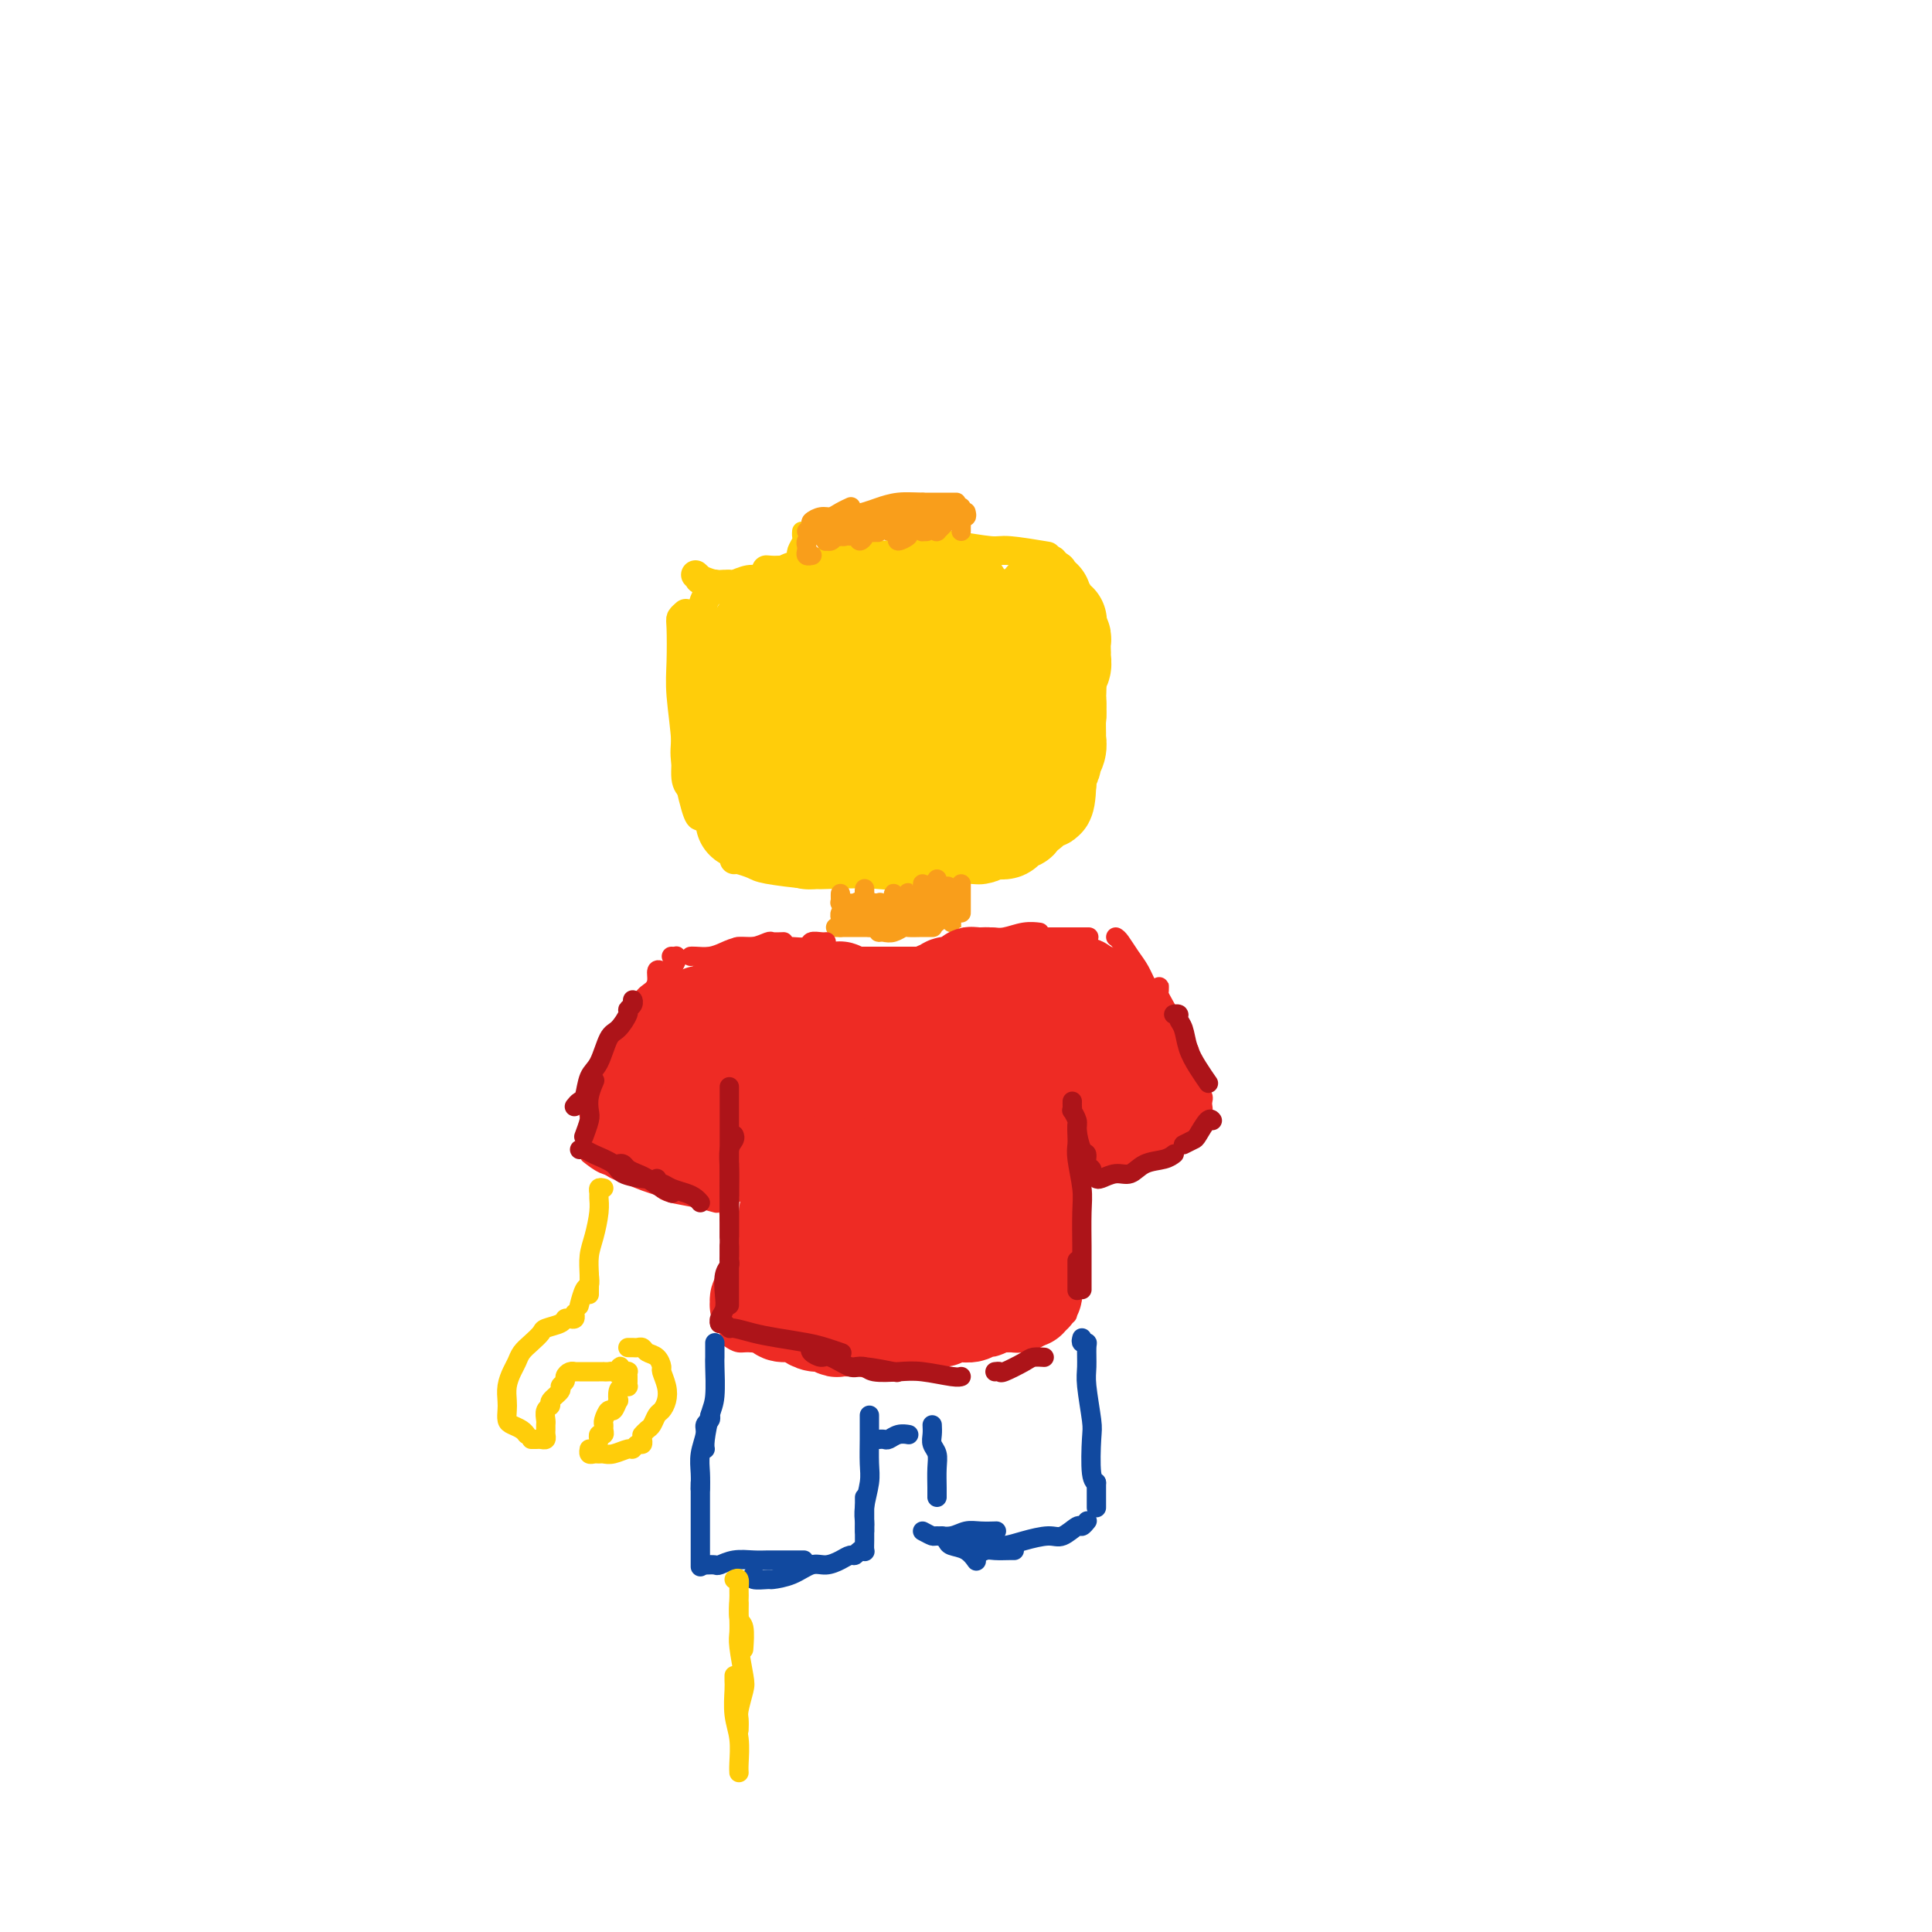 <svg viewBox='0 0 400 400' version='1.1' xmlns='http://www.w3.org/2000/svg' xmlns:xlink='http://www.w3.org/1999/xlink'><g fill='none' stroke='#FFCD0A' stroke-width='6' stroke-linecap='round' stroke-linejoin='round'><path d='M148,121c-0.054,-0.085 -0.107,-0.169 0,0c0.107,0.169 0.375,0.592 0,1c-0.375,0.408 -1.393,0.802 -2,2c-0.607,1.198 -0.804,3.200 -1,5c-0.196,1.800 -0.392,3.397 -1,6c-0.608,2.603 -1.627,6.213 -2,9c-0.373,2.787 -0.100,4.750 0,6c0.100,1.250 0.029,1.786 0,2c-0.029,0.214 -0.014,0.107 0,0'/><path d='M142,127c-0.420,0.370 -0.841,0.739 -1,1c-0.159,0.261 -0.058,0.412 0,2c0.058,1.588 0.072,4.611 0,7c-0.072,2.389 -0.229,4.143 0,7c0.229,2.857 0.845,6.817 1,10c0.155,3.183 -0.151,5.588 0,7c0.151,1.412 0.757,1.832 1,2c0.243,0.168 0.121,0.084 0,0'/><path d='M144,130c-0.309,-0.110 -0.619,-0.221 -1,0c-0.381,0.221 -0.834,0.773 -1,1c-0.166,0.227 -0.046,0.130 0,1c0.046,0.870 0.019,2.706 0,4c-0.019,1.294 -0.030,2.045 0,5c0.030,2.955 0.099,8.112 0,11c-0.099,2.888 -0.367,3.506 0,6c0.367,2.494 1.368,6.864 2,9c0.632,2.136 0.895,2.039 1,2c0.105,-0.039 0.053,-0.019 0,0'/><path d='M144,119c0.504,0.455 1.008,0.910 1,1c-0.008,0.090 -0.527,-0.186 0,0c0.527,0.186 2.100,0.834 3,1c0.900,0.166 1.128,-0.151 3,0c1.872,0.151 5.389,0.772 8,1c2.611,0.228 4.318,0.065 5,0c0.682,-0.065 0.341,-0.033 0,0'/><path d='M151,121c-0.038,-0.032 -0.075,-0.064 0,0c0.075,0.064 0.263,0.224 1,0c0.737,-0.224 2.023,-0.830 3,-1c0.977,-0.170 1.646,0.098 4,0c2.354,-0.098 6.394,-0.562 9,-1c2.606,-0.438 3.779,-0.849 5,-1c1.221,-0.151 2.492,-0.043 3,0c0.508,0.043 0.254,0.022 0,0'/><path d='M159,118c-0.305,-0.024 -0.611,-0.049 0,0c0.611,0.049 2.138,0.171 3,0c0.862,-0.171 1.058,-0.634 3,-1c1.942,-0.366 5.631,-0.634 8,-1c2.369,-0.366 3.419,-0.830 6,-1c2.581,-0.170 6.695,-0.046 9,0c2.305,0.046 2.801,0.013 3,0c0.199,-0.013 0.099,-0.007 0,0'/><path d='M191,114c-0.033,-0.420 -0.065,-0.841 0,-1c0.065,-0.159 0.228,-0.058 1,0c0.772,0.058 2.152,0.072 3,0c0.848,-0.072 1.164,-0.229 3,0c1.836,0.229 5.193,0.845 7,1c1.807,0.155 2.063,-0.151 4,0c1.937,0.151 5.553,0.757 7,1c1.447,0.243 0.723,0.121 0,0'/><path d='M218,116c0.306,0.360 0.611,0.721 1,1c0.389,0.279 0.861,0.478 1,1c0.139,0.522 -0.056,1.367 0,2c0.056,0.633 0.361,1.055 1,2c0.639,0.945 1.611,2.413 2,3c0.389,0.587 0.194,0.294 0,0'/><path d='M221,124c0.446,-0.071 0.893,-0.143 1,0c0.107,0.143 -0.125,0.499 0,1c0.125,0.501 0.608,1.147 1,2c0.392,0.853 0.694,1.914 1,3c0.306,1.086 0.618,2.197 1,4c0.382,1.803 0.834,4.298 1,6c0.166,1.702 0.045,2.612 0,4c-0.045,1.388 -0.013,3.254 0,4c0.013,0.746 0.006,0.373 0,0'/><path d='M225,144c0.076,-0.113 0.152,-0.227 0,0c-0.152,0.227 -0.533,0.794 -1,2c-0.467,1.206 -1.021,3.051 -1,4c0.021,0.949 0.619,1.000 0,2c-0.619,1.000 -2.453,2.947 -3,4c-0.547,1.053 0.194,1.210 0,2c-0.194,0.790 -1.321,2.213 -2,3c-0.679,0.787 -0.908,0.939 -1,1c-0.092,0.061 -0.046,0.030 0,0'/><path d='M221,155c0.431,-0.087 0.862,-0.174 1,0c0.138,0.174 -0.019,0.611 0,1c0.019,0.389 0.212,0.732 0,1c-0.212,0.268 -0.830,0.461 -1,1c-0.170,0.539 0.109,1.423 0,2c-0.109,0.577 -0.607,0.848 -1,2c-0.393,1.152 -0.680,3.184 -1,4c-0.320,0.816 -0.673,0.415 -1,1c-0.327,0.585 -0.626,2.158 -1,3c-0.374,0.842 -0.821,0.955 -1,1c-0.179,0.045 -0.089,0.023 0,0'/><path d='M152,178c0.118,-0.091 0.236,-0.182 1,0c0.764,0.182 2.175,0.637 3,1c0.825,0.363 1.064,0.635 3,1c1.936,0.365 5.571,0.822 8,1c2.429,0.178 3.654,0.075 6,0c2.346,-0.075 5.814,-0.123 8,0c2.186,0.123 3.088,0.418 5,0c1.912,-0.418 4.832,-1.548 6,-2c1.168,-0.452 0.584,-0.226 0,0'/><path d='M158,177c0.357,0.031 0.715,0.062 1,0c0.285,-0.062 0.498,-0.216 2,0c1.502,0.216 4.292,0.801 6,1c1.708,0.199 2.335,0.013 5,0c2.665,-0.013 7.367,0.147 10,0c2.633,-0.147 3.197,-0.600 6,-1c2.803,-0.400 7.844,-0.746 11,-1c3.156,-0.254 4.427,-0.414 7,-1c2.573,-0.586 6.450,-1.596 8,-2c1.550,-0.404 0.775,-0.202 0,0'/></g>
<g fill='none' stroke='#FFCD0A' stroke-width='20' stroke-linecap='round' stroke-linejoin='round'><path d='M161,127c0.437,0.133 0.874,0.267 1,0c0.126,-0.267 -0.059,-0.933 0,-1c0.059,-0.067 0.362,0.466 0,1c-0.362,0.534 -1.389,1.069 -2,2c-0.611,0.931 -0.804,2.257 -1,3c-0.196,0.743 -0.393,0.903 -1,2c-0.607,1.097 -1.624,3.130 -2,4c-0.376,0.870 -0.112,0.577 0,1c0.112,0.423 0.073,1.562 0,2c-0.073,0.438 -0.179,0.174 0,0c0.179,-0.174 0.644,-0.258 1,-1c0.356,-0.742 0.602,-2.141 1,-3c0.398,-0.859 0.948,-1.178 1,-2c0.052,-0.822 -0.395,-2.149 0,-3c0.395,-0.851 1.631,-1.228 2,-2c0.369,-0.772 -0.128,-1.940 0,-3c0.128,-1.060 0.880,-2.012 1,-2c0.120,0.012 -0.391,0.990 -1,2c-0.609,1.010 -1.315,2.053 -2,3c-0.685,0.947 -1.350,1.797 -2,3c-0.650,1.203 -1.285,2.757 -2,4c-0.715,1.243 -1.509,2.173 -2,3c-0.491,0.827 -0.678,1.550 -1,2c-0.322,0.450 -0.780,0.626 -1,1c-0.220,0.374 -0.203,0.946 0,1c0.203,0.054 0.593,-0.408 1,-1c0.407,-0.592 0.831,-1.312 1,-2c0.169,-0.688 0.085,-1.344 0,-2'/><path d='M153,139c0.715,-1.223 1.502,-2.282 2,-3c0.498,-0.718 0.708,-1.097 1,-2c0.292,-0.903 0.666,-2.331 1,-3c0.334,-0.669 0.626,-0.581 1,-1c0.374,-0.419 0.829,-1.346 1,-2c0.171,-0.654 0.057,-1.034 0,-1c-0.057,0.034 -0.057,0.482 0,1c0.057,0.518 0.171,1.108 0,2c-0.171,0.892 -0.628,2.088 -1,3c-0.372,0.912 -0.660,1.539 -1,3c-0.340,1.461 -0.732,3.754 -1,5c-0.268,1.246 -0.411,1.445 -1,3c-0.589,1.555 -1.622,4.465 -2,6c-0.378,1.535 -0.100,1.694 0,3c0.100,1.306 0.023,3.760 0,5c-0.023,1.240 0.007,1.267 0,1c-0.007,-0.267 -0.052,-0.827 0,-1c0.052,-0.173 0.202,0.041 1,-1c0.798,-1.041 2.245,-3.338 3,-5c0.755,-1.662 0.816,-2.689 2,-5c1.184,-2.311 3.489,-5.905 5,-8c1.511,-2.095 2.227,-2.692 3,-4c0.773,-1.308 1.601,-3.328 3,-5c1.399,-1.672 3.367,-2.996 4,-4c0.633,-1.004 -0.069,-1.690 0,-2c0.069,-0.310 0.911,-0.246 1,0c0.089,0.246 -0.574,0.674 -1,2c-0.426,1.326 -0.615,3.549 -1,5c-0.385,1.451 -0.967,2.129 -2,4c-1.033,1.871 -2.516,4.936 -4,8'/><path d='M167,143c-1.484,3.807 -1.695,4.823 -3,7c-1.305,2.177 -3.705,5.513 -5,8c-1.295,2.487 -1.485,4.124 -2,6c-0.515,1.876 -1.354,3.989 -2,5c-0.646,1.011 -1.098,0.918 -1,1c0.098,0.082 0.747,0.339 1,0c0.253,-0.339 0.110,-1.274 1,-3c0.890,-1.726 2.812,-4.243 4,-6c1.188,-1.757 1.641,-2.754 3,-5c1.359,-2.246 3.625,-5.742 5,-8c1.375,-2.258 1.860,-3.277 3,-5c1.140,-1.723 2.936,-4.151 4,-6c1.064,-1.849 1.396,-3.120 2,-4c0.604,-0.880 1.479,-1.370 2,-2c0.521,-0.630 0.688,-1.401 1,-2c0.312,-0.599 0.769,-1.027 1,-1c0.231,0.027 0.235,0.510 0,1c-0.235,0.490 -0.709,0.988 -1,2c-0.291,1.012 -0.400,2.539 -1,4c-0.600,1.461 -1.692,2.856 -3,5c-1.308,2.144 -2.833,5.038 -4,7c-1.167,1.962 -1.975,2.994 -3,5c-1.025,2.006 -2.268,4.987 -3,7c-0.732,2.013 -0.952,3.060 -1,4c-0.048,0.940 0.078,1.774 0,2c-0.078,0.226 -0.360,-0.155 0,-1c0.360,-0.845 1.362,-2.155 2,-3c0.638,-0.845 0.913,-1.227 2,-3c1.087,-1.773 2.985,-4.939 4,-7c1.015,-2.061 1.147,-3.017 2,-5c0.853,-1.983 2.426,-4.991 4,-8'/><path d='M179,138c2.692,-4.571 2.424,-3.499 3,-4c0.576,-0.501 1.998,-2.574 3,-4c1.002,-1.426 1.585,-2.205 2,-3c0.415,-0.795 0.661,-1.605 1,-2c0.339,-0.395 0.771,-0.375 1,0c0.229,0.375 0.254,1.103 0,2c-0.254,0.897 -0.786,1.962 -1,3c-0.214,1.038 -0.111,2.051 -1,4c-0.889,1.949 -2.771,4.836 -4,7c-1.229,2.164 -1.804,3.607 -3,6c-1.196,2.393 -3.012,5.736 -4,8c-0.988,2.264 -1.148,3.448 -2,5c-0.852,1.552 -2.395,3.473 -3,4c-0.605,0.527 -0.273,-0.341 0,-1c0.273,-0.659 0.486,-1.110 1,-2c0.514,-0.890 1.328,-2.218 2,-3c0.672,-0.782 1.202,-1.016 2,-3c0.798,-1.984 1.864,-5.718 3,-8c1.136,-2.282 2.341,-3.112 4,-5c1.659,-1.888 3.773,-4.835 5,-7c1.227,-2.165 1.568,-3.548 3,-5c1.432,-1.452 3.954,-2.971 5,-4c1.046,-1.029 0.615,-1.567 1,-2c0.385,-0.433 1.586,-0.761 2,-1c0.414,-0.239 0.042,-0.387 0,0c-0.042,0.387 0.246,1.310 0,2c-0.246,0.690 -1.024,1.146 -2,3c-0.976,1.854 -2.148,5.105 -3,7c-0.852,1.895 -1.383,2.433 -3,5c-1.617,2.567 -4.319,7.162 -6,10c-1.681,2.838 -2.340,3.919 -3,5'/><path d='M182,155c-3.271,6.132 -2.949,5.460 -3,6c-0.051,0.540 -0.477,2.290 -1,3c-0.523,0.710 -1.144,0.379 -1,0c0.144,-0.379 1.053,-0.805 2,-2c0.947,-1.195 1.931,-3.161 3,-5c1.069,-1.839 2.223,-3.553 3,-5c0.777,-1.447 1.177,-2.626 3,-5c1.823,-2.374 5.070,-5.944 7,-8c1.930,-2.056 2.543,-2.599 4,-4c1.457,-1.401 3.757,-3.658 5,-5c1.243,-1.342 1.431,-1.767 2,-2c0.569,-0.233 1.521,-0.275 2,0c0.479,0.275 0.484,0.866 0,2c-0.484,1.134 -1.457,2.810 -2,4c-0.543,1.190 -0.655,1.893 -2,4c-1.345,2.107 -3.923,5.618 -5,8c-1.077,2.382 -0.653,3.635 -2,6c-1.347,2.365 -4.464,5.843 -6,8c-1.536,2.157 -1.490,2.992 -2,4c-0.510,1.008 -1.578,2.187 -2,3c-0.422,0.813 -0.200,1.258 0,1c0.200,-0.258 0.379,-1.220 1,-2c0.621,-0.780 1.685,-1.377 3,-3c1.315,-1.623 2.880,-4.274 4,-6c1.120,-1.726 1.796,-2.529 3,-4c1.204,-1.471 2.935,-3.609 4,-5c1.065,-1.391 1.462,-2.036 2,-3c0.538,-0.964 1.216,-2.248 2,-3c0.784,-0.752 1.673,-0.972 2,-1c0.327,-0.028 0.094,0.135 0,0c-0.094,-0.135 -0.047,-0.567 0,-1'/><path d='M208,140c3.288,-4.102 1.007,-0.858 0,1c-1.007,1.858 -0.738,2.328 -1,3c-0.262,0.672 -1.053,1.545 -2,3c-0.947,1.455 -2.051,3.491 -3,5c-0.949,1.509 -1.743,2.492 -3,4c-1.257,1.508 -2.977,3.543 -4,5c-1.023,1.457 -1.349,2.338 -2,3c-0.651,0.662 -1.627,1.106 -2,1c-0.373,-0.106 -0.141,-0.760 0,-1c0.141,-0.240 0.193,-0.064 0,0c-0.193,0.064 -0.629,0.016 -1,0c-0.371,-0.016 -0.677,-0.001 -1,0c-0.323,0.001 -0.664,-0.014 -1,0c-0.336,0.014 -0.668,0.056 -1,0c-0.332,-0.056 -0.662,-0.210 -1,0c-0.338,0.210 -0.682,0.784 -1,1c-0.318,0.216 -0.610,0.073 0,0c0.610,-0.073 2.123,-0.075 3,0c0.877,0.075 1.118,0.228 2,0c0.882,-0.228 2.404,-0.837 4,-1c1.596,-0.163 3.265,0.121 5,0c1.735,-0.121 3.534,-0.647 5,-1c1.466,-0.353 2.599,-0.533 4,-1c1.401,-0.467 3.072,-1.222 4,-2c0.928,-0.778 1.115,-1.580 2,-2c0.885,-0.420 2.469,-0.459 3,-1c0.531,-0.541 0.009,-1.583 0,-2c-0.009,-0.417 0.496,-0.208 1,0'/><path d='M218,155c1.609,-1.322 0.631,-1.127 0,-1c-0.631,0.127 -0.915,0.188 -1,0c-0.085,-0.188 0.030,-0.623 0,-1c-0.030,-0.377 -0.204,-0.696 0,-1c0.204,-0.304 0.786,-0.592 1,-1c0.214,-0.408 0.061,-0.935 0,-1c-0.061,-0.065 -0.030,0.334 0,0c0.030,-0.334 0.061,-1.399 0,-2c-0.061,-0.601 -0.212,-0.737 0,-1c0.212,-0.263 0.789,-0.652 1,-1c0.211,-0.348 0.057,-0.657 0,-1c-0.057,-0.343 -0.016,-0.722 0,-1c0.016,-0.278 0.008,-0.455 0,-1c-0.008,-0.545 -0.016,-1.459 0,-2c0.016,-0.541 0.057,-0.710 0,-1c-0.057,-0.290 -0.211,-0.703 0,-1c0.211,-0.297 0.788,-0.479 1,-1c0.212,-0.521 0.057,-1.382 0,-2c-0.057,-0.618 -0.018,-0.991 0,-1c0.018,-0.009 0.015,0.348 0,0c-0.015,-0.348 -0.043,-1.401 0,-2c0.043,-0.599 0.155,-0.742 0,-1c-0.155,-0.258 -0.578,-0.629 -1,-1'/><path d='M219,131c0.220,-3.936 0.269,-1.775 0,-1c-0.269,0.775 -0.857,0.165 -1,0c-0.143,-0.165 0.157,0.114 0,0c-0.157,-0.114 -0.773,-0.622 -1,-1c-0.227,-0.378 -0.065,-0.626 0,-1c0.065,-0.374 0.031,-0.875 0,-1c-0.031,-0.125 -0.061,0.124 0,0c0.061,-0.124 0.213,-0.622 0,-1c-0.213,-0.378 -0.790,-0.636 -1,-1c-0.210,-0.364 -0.052,-0.835 0,-1c0.052,-0.165 -0.000,-0.026 0,0c0.000,0.026 0.053,-0.061 0,0c-0.053,0.061 -0.211,0.270 0,1c0.211,0.730 0.793,1.980 1,3c0.207,1.020 0.040,1.809 0,3c-0.040,1.191 0.046,2.784 0,4c-0.046,1.216 -0.222,2.054 0,3c0.222,0.946 0.844,2.002 1,3c0.156,0.998 -0.155,1.940 0,3c0.155,1.060 0.775,2.237 1,3c0.225,0.763 0.056,1.111 0,2c-0.056,0.889 -0.000,2.317 0,3c0.000,0.683 -0.056,0.620 0,1c0.056,0.380 0.225,1.204 0,2c-0.225,0.796 -0.844,1.564 -1,2c-0.156,0.436 0.150,0.541 0,1c-0.150,0.459 -0.757,1.274 -1,2c-0.243,0.726 -0.121,1.363 0,2'/><path d='M217,162c-0.260,6.072 -0.910,3.253 -1,2c-0.090,-1.253 0.380,-0.939 0,0c-0.380,0.939 -1.608,2.503 -2,3c-0.392,0.497 0.054,-0.073 0,0c-0.054,0.073 -0.606,0.790 -1,1c-0.394,0.210 -0.630,-0.088 -1,0c-0.370,0.088 -0.874,0.562 -1,1c-0.126,0.438 0.126,0.839 0,1c-0.126,0.161 -0.629,0.082 -1,0c-0.371,-0.082 -0.609,-0.167 -1,0c-0.391,0.167 -0.935,0.584 -1,1c-0.065,0.416 0.347,0.829 0,1c-0.347,0.171 -1.455,0.098 -2,0c-0.545,-0.098 -0.527,-0.222 -1,0c-0.473,0.222 -1.438,0.791 -2,1c-0.562,0.209 -0.723,0.057 -1,0c-0.277,-0.057 -0.671,-0.019 -1,0c-0.329,0.019 -0.594,0.019 -1,0c-0.406,-0.019 -0.953,-0.058 -1,0c-0.047,0.058 0.405,0.212 0,0c-0.405,-0.212 -1.666,-0.789 -2,-1c-0.334,-0.211 0.259,-0.057 0,0c-0.259,0.057 -1.369,0.016 -2,0c-0.631,-0.016 -0.784,-0.008 -1,0c-0.216,0.008 -0.495,0.017 -1,0c-0.505,-0.017 -1.234,-0.061 -2,0c-0.766,0.061 -1.567,0.226 -2,0c-0.433,-0.226 -0.497,-0.844 -1,-1c-0.503,-0.156 -1.443,0.150 -2,0c-0.557,-0.150 -0.731,-0.757 -1,-1c-0.269,-0.243 -0.635,-0.121 -1,0'/><path d='M184,170c-2.963,-0.464 -1.372,-0.124 -1,0c0.372,0.124 -0.476,0.033 -1,0c-0.524,-0.033 -0.722,-0.009 -1,0c-0.278,0.009 -0.634,0.002 -1,0c-0.366,-0.002 -0.742,-0.001 -1,0c-0.258,0.001 -0.399,0.000 -1,0c-0.601,-0.000 -1.661,-0.000 -2,0c-0.339,0.000 0.042,0.001 0,0c-0.042,-0.001 -0.507,-0.004 -1,0c-0.493,0.004 -1.015,0.015 -1,0c0.015,-0.015 0.566,-0.056 1,0c0.434,0.056 0.751,0.210 1,0c0.249,-0.210 0.431,-0.785 1,-1c0.569,-0.215 1.527,-0.069 2,0c0.473,0.069 0.463,0.060 1,0c0.537,-0.060 1.623,-0.170 2,0c0.377,0.170 0.046,0.619 0,1c-0.046,0.381 0.193,0.694 0,1c-0.193,0.306 -0.820,0.604 -2,1c-1.180,0.396 -2.914,0.890 -4,1c-1.086,0.110 -1.523,-0.163 -3,0c-1.477,0.163 -3.993,0.761 -5,1c-1.007,0.239 -0.503,0.120 0,0'/></g>
<g fill='none' stroke='#FFCD0A' stroke-width='4' stroke-linecap='round' stroke-linejoin='round'><path d='M165,117c-0.001,0.082 -0.001,0.164 0,0c0.001,-0.164 0.004,-0.572 0,-1c-0.004,-0.428 -0.015,-0.874 0,-1c0.015,-0.126 0.057,0.068 0,0c-0.057,-0.068 -0.211,-0.397 0,-1c0.211,-0.603 0.789,-1.481 1,-2c0.211,-0.519 0.057,-0.678 0,-1c-0.057,-0.322 -0.016,-0.806 0,-1c0.016,-0.194 0.008,-0.097 0,0'/></g>
<g fill='none' stroke='#F99E1B' stroke-width='4' stroke-linecap='round' stroke-linejoin='round'><path d='M168,115c0.113,-0.024 0.225,-0.048 0,0c-0.225,0.048 -0.789,0.168 -1,0c-0.211,-0.168 -0.071,-0.623 0,-1c0.071,-0.377 0.072,-0.675 0,-1c-0.072,-0.325 -0.215,-0.678 0,-1c0.215,-0.322 0.790,-0.612 1,-1c0.210,-0.388 0.056,-0.875 0,-1c-0.056,-0.125 -0.015,0.111 0,0c0.015,-0.111 0.004,-0.568 0,-1c-0.004,-0.432 -0.001,-0.838 0,-1c0.001,-0.162 0.001,-0.081 0,0'/><path d='M167,110c0.470,-0.341 0.941,-0.683 1,-1c0.059,-0.317 -0.292,-0.611 0,-1c0.292,-0.389 1.227,-0.875 2,-1c0.773,-0.125 1.382,0.111 2,0c0.618,-0.111 1.243,-0.568 2,-1c0.757,-0.432 1.645,-0.838 2,-1c0.355,-0.162 0.178,-0.081 0,0'/><path d='M173,107c0.425,0.007 0.851,0.013 1,0c0.149,-0.013 0.023,-0.046 0,0c-0.023,0.046 0.057,0.170 1,0c0.943,-0.170 2.750,-0.634 4,-1c1.250,-0.366 1.943,-0.634 3,-1c1.057,-0.366 2.479,-0.830 4,-1c1.521,-0.170 3.140,-0.046 4,0c0.860,0.046 0.960,0.013 1,0c0.040,-0.013 0.020,-0.007 0,0'/><path d='M188,104c0.360,0.000 0.720,0.000 1,0c0.280,0.000 0.482,-0.000 1,0c0.518,0.000 1.354,0.000 2,0c0.646,0.000 1.101,-0.000 2,0c0.899,0.000 2.242,0.000 3,0c0.758,-0.000 0.931,0.000 1,0c0.069,0.000 0.035,0.000 0,0'/><path d='M199,105c0.000,0.309 0.000,0.619 0,1c0.000,0.381 0.000,0.834 0,1c-0.000,0.166 0.000,0.045 0,0c0.000,-0.045 0.000,-0.013 0,0c0.000,0.013 0.000,0.006 0,0'/><path d='M200,106c0.113,0.447 0.226,0.894 0,1c-0.226,0.106 -0.793,-0.129 -1,0c-0.207,0.129 -0.056,0.622 0,1c0.056,0.378 0.015,0.640 0,1c-0.015,0.360 -0.004,0.817 0,1c0.004,0.183 0.002,0.091 0,0'/><path d='M198,107c-0.447,0.024 -0.894,0.049 -1,0c-0.106,-0.049 0.129,-0.171 0,0c-0.129,0.171 -0.623,0.635 -1,1c-0.377,0.365 -0.638,0.632 -1,1c-0.362,0.368 -0.826,0.837 -1,1c-0.174,0.163 -0.057,0.021 0,0c0.057,-0.021 0.055,0.081 0,0c-0.055,-0.081 -0.161,-0.344 0,-1c0.161,-0.656 0.590,-1.703 1,-2c0.410,-0.297 0.800,0.158 1,0c0.200,-0.158 0.208,-0.928 0,-1c-0.208,-0.072 -0.634,0.555 -1,1c-0.366,0.445 -0.672,0.709 -1,1c-0.328,0.291 -0.677,0.610 -1,1c-0.323,0.390 -0.618,0.851 -1,1c-0.382,0.149 -0.849,-0.016 -1,0c-0.151,0.016 0.015,0.211 0,0c-0.015,-0.211 -0.211,-0.830 0,-1c0.211,-0.170 0.828,0.108 1,0c0.172,-0.108 -0.100,-0.600 0,-1c0.100,-0.400 0.573,-0.706 1,-1c0.427,-0.294 0.809,-0.577 1,-1c0.191,-0.423 0.192,-0.986 0,-1c-0.192,-0.014 -0.577,0.522 -1,1c-0.423,0.478 -0.883,0.898 -1,1c-0.117,0.102 0.109,-0.114 0,0c-0.109,0.114 -0.555,0.557 -1,1'/><path d='M191,108c-1.795,0.566 -2.783,1.482 -3,2c-0.217,0.518 0.337,0.637 0,1c-0.337,0.363 -1.564,0.971 -2,1c-0.436,0.029 -0.079,-0.522 0,-1c0.079,-0.478 -0.120,-0.885 0,-1c0.120,-0.115 0.557,0.061 1,0c0.443,-0.061 0.890,-0.361 1,-1c0.110,-0.639 -0.117,-1.618 0,-2c0.117,-0.382 0.577,-0.169 1,0c0.423,0.169 0.809,0.292 1,0c0.191,-0.292 0.188,-1.000 0,-1c-0.188,-0.000 -0.561,0.708 -1,1c-0.439,0.292 -0.946,0.169 -1,0c-0.054,-0.169 0.343,-0.385 0,0c-0.343,0.385 -1.426,1.371 -2,2c-0.574,0.629 -0.638,0.902 -1,1c-0.362,0.098 -1.023,0.020 -1,0c0.023,-0.020 0.728,0.019 1,0c0.272,-0.019 0.110,-0.095 0,0c-0.110,0.095 -0.169,0.361 0,0c0.169,-0.361 0.564,-1.350 1,-2c0.436,-0.650 0.911,-0.960 1,-1c0.089,-0.040 -0.210,0.189 0,0c0.210,-0.189 0.929,-0.797 1,-1c0.071,-0.203 -0.504,0.000 -1,0c-0.496,-0.000 -0.911,-0.203 -1,0c-0.089,0.203 0.147,0.811 0,1c-0.147,0.189 -0.679,-0.042 -1,0c-0.321,0.042 -0.433,0.358 -1,1c-0.567,0.642 -1.591,1.612 -2,2c-0.409,0.388 -0.205,0.194 0,0'/><path d='M182,110c-1.527,0.457 -1.346,0.098 -1,0c0.346,-0.098 0.855,0.064 1,0c0.145,-0.064 -0.075,-0.355 0,-1c0.075,-0.645 0.444,-1.643 1,-2c0.556,-0.357 1.297,-0.072 1,0c-0.297,0.072 -1.634,-0.069 -2,0c-0.366,0.069 0.238,0.349 0,1c-0.238,0.651 -1.319,1.674 -2,2c-0.681,0.326 -0.963,-0.045 -1,0c-0.037,0.045 0.172,0.507 0,1c-0.172,0.493 -0.726,1.019 -1,1c-0.274,-0.019 -0.267,-0.582 0,-1c0.267,-0.418 0.793,-0.691 1,-1c0.207,-0.309 0.095,-0.653 0,-1c-0.095,-0.347 -0.172,-0.695 0,-1c0.172,-0.305 0.592,-0.567 1,-1c0.408,-0.433 0.805,-1.037 1,-1c0.195,0.037 0.189,0.716 0,1c-0.189,0.284 -0.562,0.172 -1,0c-0.438,-0.172 -0.941,-0.404 -1,0c-0.059,0.404 0.327,1.442 0,2c-0.327,0.558 -1.366,0.634 -2,1c-0.634,0.366 -0.863,1.022 -1,1c-0.137,-0.022 -0.182,-0.720 0,-1c0.182,-0.280 0.591,-0.140 1,0'/><path d='M177,110c-0.676,0.373 -0.367,-0.695 0,-1c0.367,-0.305 0.793,0.152 1,0c0.207,-0.152 0.196,-0.912 0,-1c-0.196,-0.088 -0.578,0.498 -1,1c-0.422,0.502 -0.884,0.920 -1,1c-0.116,0.080 0.113,-0.179 0,0c-0.113,0.179 -0.567,0.795 -1,1c-0.433,0.205 -0.846,-0.000 -1,0c-0.154,0.000 -0.051,0.206 0,0c0.051,-0.206 0.049,-0.823 0,-1c-0.049,-0.177 -0.146,0.085 0,0c0.146,-0.085 0.533,-0.517 1,-1c0.467,-0.483 1.012,-1.015 1,-1c-0.012,0.015 -0.581,0.578 -1,1c-0.419,0.422 -0.687,0.702 -1,1c-0.313,0.298 -0.672,0.613 -1,1c-0.328,0.387 -0.624,0.846 -1,1c-0.376,0.154 -0.833,0.004 -1,0c-0.167,-0.004 -0.045,0.138 0,0c0.045,-0.138 0.013,-0.555 0,-1c-0.013,-0.445 -0.006,-0.919 0,-1c0.006,-0.081 0.010,0.230 0,0c-0.010,-0.230 -0.034,-1.000 0,-1c0.034,-0.000 0.124,0.769 0,1c-0.124,0.231 -0.464,-0.077 -1,0c-0.536,0.077 -1.268,0.538 -2,1'/><path d='M168,111c-1.400,0.156 -0.400,0.044 0,0c0.400,-0.044 0.200,-0.022 0,0'/><path d='M174,185c-0.008,0.295 -0.016,0.591 0,1c0.016,0.409 0.057,0.932 0,1c-0.057,0.068 -0.211,-0.318 0,0c0.211,0.318 0.789,1.339 1,2c0.211,0.661 0.057,0.961 0,1c-0.057,0.039 -0.015,-0.182 0,0c0.015,0.182 0.004,0.766 0,1c-0.004,0.234 -0.002,0.117 0,0'/><path d='M194,184c0.000,-0.311 0.000,-0.622 0,-1c0.000,-0.378 0.000,-0.822 0,-1c0.000,-0.178 0.000,-0.089 0,0'/><path d='M199,183c0.000,0.447 0.000,0.893 0,1c0.000,0.107 0.000,-0.127 0,0c-0.000,0.127 0.000,0.613 0,1c0.000,0.387 0.000,0.675 0,1c0.000,0.325 0.000,0.686 0,1c0.000,0.314 0.000,0.583 0,1c0.000,0.417 0.000,0.984 0,1c0.000,0.016 0.000,-0.520 0,-1c0.000,-0.480 0.000,-0.904 0,-1c0.000,-0.096 0.000,0.135 0,0c0.000,-0.135 0.000,-0.636 0,-1c0.000,-0.364 0.000,-0.591 0,-1c-0.000,-0.409 0.000,-0.999 0,-1c0.000,-0.001 -0.000,0.587 0,1c0.000,0.413 0.000,0.650 0,1c0.000,0.350 0.000,0.814 0,1c0.000,0.186 0.000,0.093 0,0'/><path d='M176,187c-0.423,0.025 -0.845,0.050 -1,0c-0.155,-0.050 -0.041,-0.174 0,0c0.041,0.174 0.011,0.647 0,1c-0.011,0.353 -0.003,0.588 0,1c0.003,0.412 0.002,1.003 0,1c-0.002,-0.003 -0.004,-0.601 0,-1c0.004,-0.399 0.015,-0.600 0,-1c-0.015,-0.400 -0.057,-0.998 0,-1c0.057,-0.002 0.211,0.591 0,1c-0.211,0.409 -0.789,0.635 -1,1c-0.211,0.365 -0.057,0.868 0,1c0.057,0.132 0.015,-0.109 0,0c-0.015,0.109 -0.004,0.568 0,1c0.004,0.432 0.001,0.838 0,1c-0.001,0.162 -0.001,0.081 0,0'/><path d='M173,192c0.450,0.000 0.901,0.000 1,0c0.099,0.000 -0.152,0.000 0,0c0.152,-0.000 0.708,-0.000 1,0c0.292,0.000 0.320,0.000 1,0c0.680,-0.000 2.011,-0.000 3,0c0.989,0.000 1.636,0.000 2,0c0.364,0.000 0.444,0.000 1,0c0.556,0.000 1.587,0.000 2,0c0.413,0.000 0.206,0.000 0,0'/><path d='M183,193c0.629,0.113 1.258,0.226 2,0c0.742,-0.226 1.597,-0.793 2,-1c0.403,-0.207 0.356,-0.056 1,0c0.644,0.056 1.981,0.015 3,0c1.019,-0.015 1.720,-0.004 2,0c0.280,0.004 0.140,0.002 0,0'/><path d='M198,186c-0.030,-0.480 -0.061,-0.959 0,-1c0.061,-0.041 0.212,0.358 0,1c-0.212,0.642 -0.789,1.529 -1,2c-0.211,0.471 -0.056,0.526 0,1c0.056,0.474 0.014,1.368 0,2c-0.014,0.632 0.000,1.004 0,1c-0.000,-0.004 -0.014,-0.382 0,-1c0.014,-0.618 0.057,-1.476 0,-2c-0.057,-0.524 -0.215,-0.716 0,-1c0.215,-0.284 0.804,-0.662 1,-1c0.196,-0.338 0.001,-0.637 0,-1c-0.001,-0.363 0.193,-0.789 0,-1c-0.193,-0.211 -0.772,-0.206 -1,0c-0.228,0.206 -0.103,0.614 0,1c0.103,0.386 0.185,0.749 0,1c-0.185,0.251 -0.638,0.389 -1,1c-0.362,0.611 -0.633,1.696 -1,2c-0.367,0.304 -0.831,-0.174 -1,0c-0.169,0.174 -0.042,1.001 0,1c0.042,-0.001 0.001,-0.830 0,-1c-0.001,-0.170 0.038,0.319 0,0c-0.038,-0.319 -0.154,-1.444 0,-2c0.154,-0.556 0.577,-0.541 1,-1c0.423,-0.459 0.845,-1.393 1,-2c0.155,-0.607 0.044,-0.888 0,-1c-0.044,-0.112 -0.022,-0.056 0,0'/><path d='M196,184c0.358,-0.960 0.254,-0.359 0,0c-0.254,0.359 -0.659,0.478 -1,1c-0.341,0.522 -0.617,1.447 -1,2c-0.383,0.553 -0.874,0.734 -1,1c-0.126,0.266 0.114,0.618 0,1c-0.114,0.382 -0.581,0.794 -1,1c-0.419,0.206 -0.789,0.206 -1,0c-0.211,-0.206 -0.263,-0.618 0,-1c0.263,-0.382 0.842,-0.733 1,-1c0.158,-0.267 -0.105,-0.451 0,-1c0.105,-0.549 0.579,-1.465 1,-2c0.421,-0.535 0.790,-0.690 1,-1c0.210,-0.310 0.263,-0.775 0,-1c-0.263,-0.225 -0.840,-0.211 -1,0c-0.160,0.211 0.098,0.620 0,1c-0.098,0.380 -0.551,0.733 -1,1c-0.449,0.267 -0.894,0.450 -1,1c-0.106,0.550 0.128,1.469 0,2c-0.128,0.531 -0.619,0.675 -1,1c-0.381,0.325 -0.653,0.830 -1,1c-0.347,0.170 -0.770,0.005 -1,0c-0.230,-0.005 -0.268,0.149 0,0c0.268,-0.149 0.842,-0.603 1,-1c0.158,-0.397 -0.101,-0.738 0,-1c0.101,-0.262 0.563,-0.446 1,-1c0.437,-0.554 0.849,-1.478 1,-2c0.151,-0.522 0.041,-0.640 0,-1c-0.041,-0.360 -0.012,-0.960 0,-1c0.012,-0.040 0.006,0.480 0,1'/><path d='M191,184c0.126,-0.727 -0.060,-0.045 0,0c0.060,0.045 0.366,-0.547 0,0c-0.366,0.547 -1.404,2.233 -2,3c-0.596,0.767 -0.749,0.614 -1,1c-0.251,0.386 -0.600,1.312 -1,2c-0.400,0.688 -0.849,1.138 -1,1c-0.151,-0.138 -0.002,-0.863 0,-1c0.002,-0.137 -0.143,0.314 0,0c0.143,-0.314 0.574,-1.391 1,-2c0.426,-0.609 0.847,-0.748 1,-1c0.153,-0.252 0.039,-0.616 0,-1c-0.039,-0.384 -0.004,-0.790 0,-1c0.004,-0.210 -0.025,-0.226 0,0c0.025,0.226 0.104,0.694 0,1c-0.104,0.306 -0.392,0.451 -1,1c-0.608,0.549 -1.536,1.502 -2,2c-0.464,0.498 -0.464,0.542 -1,1c-0.536,0.458 -1.609,1.331 -2,2c-0.391,0.669 -0.102,1.134 0,1c0.102,-0.134 0.016,-0.865 0,-1c-0.016,-0.135 0.038,0.328 0,0c-0.038,-0.328 -0.168,-1.446 0,-2c0.168,-0.554 0.633,-0.545 1,-1c0.367,-0.455 0.635,-1.373 1,-2c0.365,-0.627 0.827,-0.964 1,-1c0.173,-0.036 0.057,0.228 0,0c-0.057,-0.228 -0.057,-0.948 0,-1c0.057,-0.052 0.169,0.563 0,1c-0.169,0.437 -0.620,0.696 -1,1c-0.380,0.304 -0.690,0.652 -1,1'/><path d='M183,188c-0.471,0.773 -0.648,1.707 -1,2c-0.352,0.293 -0.880,-0.055 -1,0c-0.120,0.055 0.168,0.513 0,1c-0.168,0.487 -0.792,1.005 -1,1c-0.208,-0.005 0.000,-0.531 0,-1c-0.000,-0.469 -0.209,-0.882 0,-1c0.209,-0.118 0.837,0.059 1,0c0.163,-0.059 -0.138,-0.352 0,-1c0.138,-0.648 0.714,-1.649 1,-2c0.286,-0.351 0.283,-0.052 0,0c-0.283,0.052 -0.846,-0.144 -1,0c-0.154,0.144 0.102,0.629 0,1c-0.102,0.371 -0.563,0.628 -1,1c-0.437,0.372 -0.849,0.858 -1,1c-0.151,0.142 -0.040,-0.059 0,0c0.040,0.059 0.011,0.379 0,0c-0.011,-0.379 -0.003,-1.458 0,-2c0.003,-0.542 0.003,-0.549 0,-1c-0.003,-0.451 -0.007,-1.348 0,-2c0.007,-0.652 0.026,-1.061 0,-1c-0.026,0.061 -0.098,0.591 0,1c0.098,0.409 0.367,0.697 0,1c-0.367,0.303 -1.368,0.620 -2,1c-0.632,0.380 -0.895,0.823 -1,1c-0.105,0.177 -0.053,0.089 0,0'/></g>
<g fill='none' stroke='#EE2B24' stroke-width='4' stroke-linecap='round' stroke-linejoin='round'><path d='M171,195c0.055,-0.008 0.110,-0.016 0,0c-0.110,0.016 -0.385,0.057 -1,0c-0.615,-0.057 -1.571,-0.211 -2,0c-0.429,0.211 -0.330,0.789 -1,1c-0.670,0.211 -2.110,0.057 -3,0c-0.890,-0.057 -1.230,-0.015 -2,0c-0.770,0.015 -1.969,0.004 -3,0c-1.031,-0.004 -1.893,-0.001 -3,0c-1.107,0.001 -2.459,0.000 -3,0c-0.541,-0.000 -0.270,-0.000 0,0'/><path d='M162,195c0.215,-0.009 0.431,-0.017 0,0c-0.431,0.017 -1.508,0.060 -2,0c-0.492,-0.060 -0.399,-0.223 -1,0c-0.601,0.223 -1.894,0.830 -3,1c-1.106,0.170 -2.023,-0.098 -3,0c-0.977,0.098 -2.013,0.562 -3,1c-0.987,0.438 -1.924,0.849 -3,1c-1.076,0.151 -2.290,0.041 -3,0c-0.710,-0.041 -0.917,-0.012 -1,0c-0.083,0.012 -0.041,0.006 0,0'/><path d='M137,201c-0.438,-0.175 -0.876,-0.349 -1,0c-0.124,0.349 0.065,1.223 0,2c-0.065,0.777 -0.384,1.458 -1,2c-0.616,0.542 -1.528,0.944 -2,2c-0.472,1.056 -0.505,2.766 -1,4c-0.495,1.234 -1.452,1.990 -2,3c-0.548,1.010 -0.686,2.272 -1,3c-0.314,0.728 -0.804,0.922 -1,1c-0.196,0.078 -0.098,0.039 0,0'/><path d='M133,210c0.099,-0.228 0.198,-0.456 0,0c-0.198,0.456 -0.692,1.596 -1,2c-0.308,0.404 -0.429,0.070 -1,1c-0.571,0.930 -1.592,3.123 -2,4c-0.408,0.877 -0.204,0.439 0,0'/><path d='M200,194c0.328,0.001 0.656,0.001 1,0c0.344,-0.001 0.703,-0.004 1,0c0.297,0.004 0.532,0.015 1,0c0.468,-0.015 1.170,-0.057 2,0c0.830,0.057 1.790,0.211 3,0c1.210,-0.211 2.672,-0.788 4,-1c1.328,-0.212 2.522,-0.061 3,0c0.478,0.061 0.239,0.030 0,0'/><path d='M213,194c0.471,0.000 0.943,0.000 1,0c0.057,0.000 -0.299,0.000 0,0c0.299,0.000 1.254,0.000 2,0c0.746,-0.000 1.282,0.000 2,0c0.718,0.000 1.616,0.000 3,0c1.384,0.000 3.252,0.000 4,0c0.748,-0.000 0.374,0.000 0,0'/><path d='M231,194c0.246,0.151 0.493,0.302 1,1c0.507,0.698 1.275,1.942 2,3c0.725,1.058 1.407,1.930 2,3c0.593,1.070 1.097,2.339 2,4c0.903,1.661 2.203,3.713 3,5c0.797,1.287 1.090,1.809 2,3c0.910,1.191 2.437,3.051 3,4c0.563,0.949 0.161,0.985 0,1c-0.161,0.015 -0.080,0.007 0,0'/><path d='M240,205c-0.004,-0.515 -0.008,-1.029 0,-1c0.008,0.029 0.029,0.603 0,1c-0.029,0.397 -0.107,0.617 0,1c0.107,0.383 0.400,0.929 1,2c0.600,1.071 1.506,2.665 2,4c0.494,1.335 0.576,2.409 1,4c0.424,1.591 1.191,3.697 2,5c0.809,1.303 1.660,1.801 2,2c0.340,0.199 0.170,0.100 0,0'/><path d='M139,198c0.430,0.020 0.860,0.039 1,0c0.140,-0.039 -0.009,-0.138 0,0c0.009,0.138 0.175,0.513 0,1c-0.175,0.487 -0.691,1.086 -1,2c-0.309,0.914 -0.412,2.144 -1,3c-0.588,0.856 -1.660,1.340 -2,2c-0.340,0.660 0.053,1.496 0,2c-0.053,0.504 -0.553,0.674 -1,1c-0.447,0.326 -0.842,0.807 -1,1c-0.158,0.193 -0.079,0.096 0,0'/><path d='M138,204c0.076,-0.094 0.152,-0.187 0,0c-0.152,0.187 -0.534,0.655 -1,1c-0.466,0.345 -1.018,0.565 -1,1c0.018,0.435 0.607,1.083 0,2c-0.607,0.917 -2.410,2.101 -3,3c-0.590,0.899 0.034,1.511 0,2c-0.034,0.489 -0.724,0.854 -1,1c-0.276,0.146 -0.138,0.073 0,0'/><path d='M125,221c0.007,-0.063 0.013,-0.125 0,0c-0.013,0.125 -0.046,0.439 0,1c0.046,0.561 0.170,1.369 0,2c-0.170,0.631 -0.634,1.083 -1,2c-0.366,0.917 -0.634,2.297 -1,3c-0.366,0.703 -0.829,0.728 -1,1c-0.171,0.272 -0.049,0.792 0,1c0.049,0.208 0.024,0.104 0,0'/><path d='M122,239c1.003,0.776 2.006,1.553 3,2c0.994,0.447 1.979,0.565 3,1c1.021,0.435 2.078,1.189 4,2c1.922,0.811 4.710,1.680 6,2c1.290,0.320 1.083,0.091 1,0c-0.083,-0.091 -0.041,-0.046 0,0'/><path d='M136,245c0.316,0.332 0.632,0.663 1,1c0.368,0.337 0.789,0.678 2,1c1.211,0.322 3.211,0.625 5,1c1.789,0.375 3.368,0.821 4,1c0.632,0.179 0.316,0.089 0,0'/><path d='M153,226c-0.002,0.080 -0.003,0.160 0,1c0.003,0.840 0.011,2.440 0,4c-0.011,1.560 -0.041,3.081 0,4c0.041,0.919 0.155,1.238 0,3c-0.155,1.762 -0.578,4.967 -1,7c-0.422,2.033 -0.845,2.893 -1,4c-0.155,1.107 -0.044,2.459 0,3c0.044,0.541 0.022,0.270 0,0'/><path d='M151,238c-0.001,-0.122 -0.001,-0.244 0,0c0.001,0.244 0.004,0.855 0,2c-0.004,1.145 -0.015,2.825 0,4c0.015,1.175 0.057,1.843 0,3c-0.057,1.157 -0.211,2.801 0,5c0.211,2.199 0.789,4.953 1,7c0.211,2.047 0.057,3.385 0,5c-0.057,1.615 -0.015,3.505 0,5c0.015,1.495 0.004,2.595 0,3c-0.004,0.405 -0.001,0.116 0,0c0.001,-0.116 0.001,-0.058 0,0'/><path d='M151,277c0.666,0.447 1.332,0.894 2,1c0.668,0.106 1.339,-0.129 3,0c1.661,0.129 4.311,0.622 6,1c1.689,0.378 2.416,0.640 4,1c1.584,0.360 4.024,0.817 5,1c0.976,0.183 0.488,0.091 0,0'/><path d='M174,280c-0.190,-0.113 -0.381,-0.226 0,0c0.381,0.226 1.333,0.792 3,1c1.667,0.208 4.048,0.060 5,0c0.952,-0.060 0.476,-0.030 0,0'/><path d='M176,279c0.021,-0.030 0.042,-0.060 0,0c-0.042,0.060 -0.148,0.208 1,0c1.148,-0.208 3.548,-0.774 5,-1c1.452,-0.226 1.955,-0.113 4,0c2.045,0.113 5.631,0.226 8,0c2.369,-0.226 3.523,-0.792 5,-1c1.477,-0.208 3.279,-0.060 4,0c0.721,0.060 0.360,0.030 0,0'/><path d='M202,279c0.249,-0.423 0.498,-0.845 1,-1c0.502,-0.155 1.258,-0.041 2,0c0.742,0.041 1.469,0.011 2,0c0.531,-0.011 0.866,-0.003 1,0c0.134,0.003 0.067,0.002 0,0'/><path d='M220,228c-0.009,0.225 -0.017,0.450 0,1c0.017,0.550 0.060,1.424 0,2c-0.060,0.576 -0.223,0.852 0,2c0.223,1.148 0.830,3.166 1,5c0.170,1.834 -0.098,3.482 0,5c0.098,1.518 0.562,2.904 1,5c0.438,2.096 0.849,4.901 1,7c0.151,2.099 0.040,3.490 0,5c-0.040,1.510 -0.011,3.137 0,4c0.011,0.863 0.003,0.961 0,1c-0.003,0.039 -0.002,0.020 0,0'/><path d='M221,248c0.000,0.335 0.000,0.670 0,1c0.000,0.330 0.000,0.655 0,1c0.000,0.345 0.000,0.711 0,2c0.000,1.289 0.000,3.502 0,5c0.000,1.498 0.000,2.283 0,4c0.000,1.717 -0.000,4.368 0,6c0.000,1.632 0.000,2.247 0,3c0.000,0.753 0.000,1.644 0,2c0.000,0.356 0.000,0.178 0,0'/><path d='M248,224c0.002,0.339 0.004,0.679 0,1c-0.004,0.321 -0.015,0.625 0,1c0.015,0.375 0.056,0.821 0,1c-0.056,0.179 -0.211,0.090 0,0c0.211,-0.090 0.786,-0.183 1,0c0.214,0.183 0.068,0.641 0,1c-0.068,0.359 -0.056,0.619 0,1c0.056,0.381 0.158,0.883 0,1c-0.158,0.117 -0.577,-0.150 -1,0c-0.423,0.150 -0.852,0.716 -1,1c-0.148,0.284 -0.016,0.285 -1,1c-0.984,0.715 -3.084,2.143 -4,3c-0.916,0.857 -0.648,1.144 -2,2c-1.352,0.856 -4.324,2.282 -6,3c-1.676,0.718 -2.058,0.729 -3,1c-0.942,0.271 -2.446,0.804 -3,1c-0.554,0.196 -0.158,0.056 0,0c0.158,-0.056 0.079,-0.028 0,0'/><path d='M238,237c-0.269,-0.089 -0.538,-0.178 -1,0c-0.462,0.178 -1.119,0.622 -2,1c-0.881,0.378 -1.988,0.690 -3,1c-1.012,0.310 -1.931,0.619 -3,1c-1.069,0.381 -2.288,0.833 -3,1c-0.712,0.167 -0.918,0.048 -1,0c-0.082,-0.048 -0.041,-0.024 0,0'/></g>
<g fill='none' stroke='#EE2B24' stroke-width='20' stroke-linecap='round' stroke-linejoin='round'><path d='M169,213c0.112,-0.430 0.224,-0.861 0,-1c-0.224,-0.139 -0.784,0.013 -1,0c-0.216,-0.013 -0.089,-0.190 0,0c0.089,0.190 0.139,0.747 0,1c-0.139,0.253 -0.468,0.203 -1,1c-0.532,0.797 -1.267,2.441 -2,5c-0.733,2.559 -1.464,6.033 -2,8c-0.536,1.967 -0.875,2.426 -1,4c-0.125,1.574 -0.034,4.264 0,6c0.034,1.736 0.013,2.519 0,3c-0.013,0.481 -0.018,0.659 0,1c0.018,0.341 0.060,0.846 0,1c-0.060,0.154 -0.222,-0.044 0,-1c0.222,-0.956 0.829,-2.669 1,-4c0.171,-1.331 -0.095,-2.281 0,-4c0.095,-1.719 0.551,-4.208 1,-6c0.449,-1.792 0.890,-2.888 1,-5c0.110,-2.112 -0.110,-5.242 0,-7c0.110,-1.758 0.551,-2.145 1,-3c0.449,-0.855 0.905,-2.178 1,-3c0.095,-0.822 -0.170,-1.141 0,-1c0.170,0.141 0.775,0.743 1,1c0.225,0.257 0.070,0.168 0,1c-0.070,0.832 -0.056,2.583 0,4c0.056,1.417 0.155,2.498 0,4c-0.155,1.502 -0.563,3.425 -1,6c-0.437,2.575 -0.902,5.800 -1,8c-0.098,2.200 0.169,3.373 0,6c-0.169,2.627 -0.776,6.707 -1,9c-0.224,2.293 -0.064,2.798 0,4c0.064,1.202 0.032,3.101 0,5'/><path d='M165,256c-0.310,7.724 -0.085,3.533 0,2c0.085,-1.533 0.029,-0.409 0,0c-0.029,0.409 -0.032,0.102 0,-1c0.032,-1.102 0.099,-2.997 0,-4c-0.099,-1.003 -0.363,-1.112 0,-3c0.363,-1.888 1.355,-5.556 2,-8c0.645,-2.444 0.943,-3.666 1,-5c0.057,-1.334 -0.128,-2.780 0,-5c0.128,-2.220 0.567,-5.213 1,-7c0.433,-1.787 0.859,-2.368 1,-3c0.141,-0.632 -0.004,-1.314 0,-2c0.004,-0.686 0.157,-1.375 0,-1c-0.157,0.375 -0.623,1.816 -1,3c-0.377,1.184 -0.664,2.113 -1,4c-0.336,1.887 -0.721,4.733 -1,7c-0.279,2.267 -0.453,3.955 -1,7c-0.547,3.045 -1.467,7.447 -2,10c-0.533,2.553 -0.680,3.256 -1,5c-0.320,1.744 -0.814,4.528 -1,6c-0.186,1.472 -0.064,1.630 0,2c0.064,0.370 0.070,0.952 0,1c-0.070,0.048 -0.216,-0.436 0,-1c0.216,-0.564 0.794,-1.207 1,-2c0.206,-0.793 0.041,-1.735 0,-3c-0.041,-1.265 0.041,-2.853 0,-4c-0.041,-1.147 -0.206,-1.853 0,-3c0.206,-1.147 0.785,-2.736 1,-4c0.215,-1.264 0.068,-2.205 0,-3c-0.068,-0.795 -0.057,-1.445 0,-2c0.057,-0.555 0.159,-1.016 0,-1c-0.159,0.016 -0.580,0.508 -1,1'/><path d='M163,242c0.094,-2.613 -0.171,1.856 0,4c0.171,2.144 0.778,1.964 1,3c0.222,1.036 0.060,3.289 0,5c-0.060,1.711 -0.016,2.880 0,4c0.016,1.120 0.004,2.192 0,3c-0.004,0.808 -0.001,1.352 0,2c0.001,0.648 0.001,1.399 0,2c-0.001,0.601 -0.001,1.051 0,1c0.001,-0.051 0.004,-0.603 0,-1c-0.004,-0.397 -0.016,-0.640 0,-1c0.016,-0.360 0.059,-0.836 0,-2c-0.059,-1.164 -0.219,-3.015 0,-4c0.219,-0.985 0.817,-1.104 1,-3c0.183,-1.896 -0.049,-5.569 0,-8c0.049,-2.431 0.380,-3.622 1,-6c0.620,-2.378 1.529,-5.945 2,-8c0.471,-2.055 0.504,-2.597 1,-4c0.496,-1.403 1.454,-3.667 2,-5c0.546,-1.333 0.679,-1.735 1,-2c0.321,-0.265 0.828,-0.394 1,0c0.172,0.394 0.008,1.309 0,2c-0.008,0.691 0.142,1.157 0,3c-0.142,1.843 -0.574,5.061 -1,7c-0.426,1.939 -0.846,2.598 -1,5c-0.154,2.402 -0.043,6.547 0,9c0.043,2.453 0.018,3.212 0,5c-0.018,1.788 -0.030,4.603 0,6c0.030,1.397 0.101,1.374 0,2c-0.101,0.626 -0.373,1.899 0,2c0.373,0.101 1.392,-0.971 2,-2c0.608,-1.029 0.804,-2.014 1,-3'/><path d='M174,258c0.660,-1.436 0.811,-2.525 1,-5c0.189,-2.475 0.418,-6.334 1,-9c0.582,-2.666 1.519,-4.137 2,-7c0.481,-2.863 0.506,-7.119 1,-10c0.494,-2.881 1.456,-4.388 2,-6c0.544,-1.612 0.669,-3.328 1,-5c0.331,-1.672 0.869,-3.301 1,-4c0.131,-0.699 -0.146,-0.468 0,0c0.146,0.468 0.715,1.173 1,2c0.285,0.827 0.285,1.776 0,4c-0.285,2.224 -0.854,5.721 -1,8c-0.146,2.279 0.133,3.338 0,6c-0.133,2.662 -0.677,6.927 -1,10c-0.323,3.073 -0.426,4.955 -1,7c-0.574,2.045 -1.620,4.255 -2,6c-0.380,1.745 -0.095,3.026 0,4c0.095,0.974 0.000,1.641 0,2c-0.000,0.359 0.093,0.410 0,0c-0.093,-0.410 -0.374,-1.280 0,-3c0.374,-1.720 1.403,-4.291 2,-6c0.597,-1.709 0.760,-2.557 1,-5c0.240,-2.443 0.555,-6.482 1,-9c0.445,-2.518 1.019,-3.517 2,-6c0.981,-2.483 2.368,-6.452 3,-9c0.632,-2.548 0.509,-3.676 1,-5c0.491,-1.324 1.596,-2.846 2,-4c0.404,-1.154 0.105,-1.942 0,-2c-0.105,-0.058 -0.018,0.613 0,1c0.018,0.387 -0.034,0.489 0,2c0.034,1.511 0.152,4.432 0,7c-0.152,2.568 -0.576,4.784 -1,7'/><path d='M190,229c-0.559,3.474 -1.456,4.658 -2,8c-0.544,3.342 -0.735,8.841 -1,12c-0.265,3.159 -0.604,3.979 -1,6c-0.396,2.021 -0.849,5.243 -1,7c-0.151,1.757 -0.000,2.048 0,2c0.000,-0.048 -0.151,-0.436 0,-1c0.151,-0.564 0.604,-1.305 1,-3c0.396,-1.695 0.736,-4.344 1,-6c0.264,-1.656 0.453,-2.320 1,-4c0.547,-1.680 1.453,-4.376 2,-6c0.547,-1.624 0.737,-2.177 1,-3c0.263,-0.823 0.600,-1.916 1,-3c0.400,-1.084 0.862,-2.157 1,-2c0.138,0.157 -0.049,1.546 0,2c0.049,0.454 0.333,-0.028 0,1c-0.333,1.028 -1.284,3.565 -2,5c-0.716,1.435 -1.197,1.767 -2,3c-0.803,1.233 -1.929,3.366 -3,5c-1.071,1.634 -2.088,2.770 -3,4c-0.912,1.230 -1.721,2.553 -3,4c-1.279,1.447 -3.029,3.017 -4,4c-0.971,0.983 -1.163,1.377 -2,2c-0.837,0.623 -2.318,1.473 -3,2c-0.682,0.527 -0.565,0.730 -1,1c-0.435,0.270 -1.423,0.605 -2,1c-0.577,0.395 -0.742,0.848 -1,1c-0.258,0.152 -0.608,0.002 -1,0c-0.392,-0.002 -0.826,0.142 -1,0c-0.174,-0.142 -0.087,-0.571 0,-1'/><path d='M165,270c-2.272,1.550 -0.451,0.426 0,0c0.451,-0.426 -0.467,-0.153 -1,0c-0.533,0.153 -0.682,0.184 -1,0c-0.318,-0.184 -0.806,-0.585 -1,-1c-0.194,-0.415 -0.094,-0.843 0,-1c0.094,-0.157 0.184,-0.043 0,0c-0.184,0.043 -0.640,0.016 -1,0c-0.360,-0.016 -0.622,-0.019 -1,0c-0.378,0.019 -0.872,0.062 -1,0c-0.128,-0.062 0.108,-0.227 0,0c-0.108,0.227 -0.562,0.846 -1,1c-0.438,0.154 -0.862,-0.155 -1,0c-0.138,0.155 0.009,0.776 0,1c-0.009,0.224 -0.173,0.050 0,0c0.173,-0.050 0.683,0.024 1,0c0.317,-0.024 0.441,-0.147 1,0c0.559,0.147 1.553,0.565 2,1c0.447,0.435 0.346,0.886 1,1c0.654,0.114 2.063,-0.109 3,0c0.937,0.109 1.402,0.551 2,1c0.598,0.449 1.330,0.905 2,1c0.670,0.095 1.278,-0.171 2,0c0.722,0.171 1.558,0.778 2,1c0.442,0.222 0.490,0.060 1,0c0.510,-0.060 1.484,-0.016 2,0c0.516,0.016 0.576,0.005 1,0c0.424,-0.005 1.212,-0.002 2,0'/><path d='M179,275c3.376,0.774 0.815,0.207 0,0c-0.815,-0.207 0.115,-0.056 1,0c0.885,0.056 1.725,0.015 2,0c0.275,-0.015 -0.014,-0.004 0,0c0.014,0.004 0.332,0.001 1,0c0.668,-0.001 1.685,0.001 2,0c0.315,-0.001 -0.072,-0.004 0,0c0.072,0.004 0.601,0.015 1,0c0.399,-0.015 0.667,-0.057 1,0c0.333,0.057 0.732,0.212 1,0c0.268,-0.212 0.404,-0.793 1,-1c0.596,-0.207 1.651,-0.040 2,0c0.349,0.040 -0.010,-0.046 0,0c0.010,0.046 0.388,0.223 1,0c0.612,-0.223 1.458,-0.844 2,-1c0.542,-0.156 0.779,0.155 1,0c0.221,-0.155 0.426,-0.777 1,-1c0.574,-0.223 1.516,-0.046 2,0c0.484,0.046 0.511,-0.039 1,0c0.489,0.039 1.441,0.203 2,0c0.559,-0.203 0.726,-0.772 1,-1c0.274,-0.228 0.656,-0.114 1,0c0.344,0.114 0.652,0.227 1,0c0.348,-0.227 0.737,-0.793 1,-1c0.263,-0.207 0.399,-0.056 1,0c0.601,0.056 1.667,0.016 2,0c0.333,-0.016 -0.068,-0.007 0,0c0.068,0.007 0.606,0.012 1,0c0.394,-0.012 0.645,-0.042 1,0c0.355,0.042 0.816,0.155 1,0c0.184,-0.155 0.092,-0.577 0,-1'/><path d='M211,269c4.907,-0.924 1.175,-0.232 0,0c-1.175,0.232 0.207,0.006 1,0c0.793,-0.006 0.997,0.210 1,0c0.003,-0.210 -0.195,-0.844 0,-1c0.195,-0.156 0.784,0.166 1,0c0.216,-0.166 0.058,-0.819 0,-1c-0.058,-0.181 -0.016,0.109 0,0c0.016,-0.109 0.004,-0.618 0,-1c-0.004,-0.382 -0.001,-0.639 0,-1c0.001,-0.361 0.001,-0.828 0,-1c-0.001,-0.172 -0.004,-0.049 0,-1c0.004,-0.951 0.015,-2.976 0,-4c-0.015,-1.024 -0.057,-1.048 0,-2c0.057,-0.952 0.211,-2.831 0,-4c-0.211,-1.169 -0.789,-1.628 -1,-3c-0.211,-1.372 -0.057,-3.656 0,-5c0.057,-1.344 0.015,-1.749 0,-3c-0.015,-1.251 -0.004,-3.348 0,-5c0.004,-1.652 0.002,-2.859 0,-4c-0.002,-1.141 -0.003,-2.217 0,-3c0.003,-0.783 0.011,-1.272 0,-2c-0.011,-0.728 -0.041,-1.696 0,-2c0.041,-0.304 0.155,0.056 0,1c-0.155,0.944 -0.577,2.472 -1,4'/><path d='M212,231c-0.410,1.338 -0.936,2.181 -1,4c-0.064,1.819 0.334,4.612 0,7c-0.334,2.388 -1.400,4.370 -2,6c-0.600,1.630 -0.736,2.907 -1,5c-0.264,2.093 -0.658,5.002 -1,7c-0.342,1.998 -0.631,3.084 -1,4c-0.369,0.916 -0.817,1.662 -1,2c-0.183,0.338 -0.102,0.270 0,0c0.102,-0.270 0.223,-0.741 0,-1c-0.223,-0.259 -0.792,-0.306 -1,-1c-0.208,-0.694 -0.057,-2.035 0,-3c0.057,-0.965 0.019,-1.556 0,-3c-0.019,-1.444 -0.019,-3.743 0,-5c0.019,-1.257 0.058,-1.474 0,-3c-0.058,-1.526 -0.212,-4.362 0,-6c0.212,-1.638 0.789,-2.078 1,-3c0.211,-0.922 0.056,-2.324 0,-3c-0.056,-0.676 -0.015,-0.625 0,-1c0.015,-0.375 0.002,-1.175 0,-1c-0.002,0.175 0.006,1.327 0,2c-0.006,0.673 -0.026,0.868 0,2c0.026,1.132 0.097,3.200 0,5c-0.097,1.800 -0.362,3.331 -1,5c-0.638,1.669 -1.650,3.474 -2,5c-0.350,1.526 -0.038,2.771 0,4c0.038,1.229 -0.196,2.441 0,3c0.196,0.559 0.823,0.465 1,0c0.177,-0.465 -0.097,-1.300 0,-2c0.097,-0.700 0.565,-1.265 1,-3c0.435,-1.735 0.839,-4.638 1,-7c0.161,-2.362 0.081,-4.181 0,-6'/><path d='M205,244c0.646,-4.596 0.761,-7.085 1,-9c0.239,-1.915 0.603,-3.256 1,-5c0.397,-1.744 0.827,-3.890 1,-6c0.173,-2.110 0.089,-4.185 0,-5c-0.089,-0.815 -0.183,-0.370 0,-1c0.183,-0.630 0.641,-2.335 1,-3c0.359,-0.665 0.617,-0.290 1,0c0.383,0.290 0.890,0.494 1,1c0.110,0.506 -0.177,1.315 0,2c0.177,0.685 0.818,1.248 1,2c0.182,0.752 -0.095,1.695 0,3c0.095,1.305 0.561,2.974 1,4c0.439,1.026 0.850,1.409 1,2c0.150,0.591 0.038,1.391 0,2c-0.038,0.609 -0.004,1.027 0,1c0.004,-0.027 -0.024,-0.498 0,-1c0.024,-0.502 0.098,-1.036 0,-1c-0.098,0.036 -0.368,0.642 -1,0c-0.632,-0.642 -1.627,-2.533 -2,-3c-0.373,-0.467 -0.123,0.488 -1,0c-0.877,-0.488 -2.880,-2.421 -4,-3c-1.120,-0.579 -1.358,0.196 -2,0c-0.642,-0.196 -1.688,-1.362 -2,-2c-0.312,-0.638 0.112,-0.747 0,-1c-0.112,-0.253 -0.758,-0.650 -1,-1c-0.242,-0.350 -0.079,-0.653 0,-1c0.079,-0.347 0.074,-0.737 0,-1c-0.074,-0.263 -0.216,-0.401 0,-1c0.216,-0.599 0.789,-1.661 1,-2c0.211,-0.339 0.060,0.046 0,0c-0.060,-0.046 -0.030,-0.523 0,-1'/><path d='M202,214c0.001,-1.400 0.004,-0.901 0,-1c-0.004,-0.099 -0.015,-0.796 0,-1c0.015,-0.204 0.055,0.085 0,0c-0.055,-0.085 -0.207,-0.544 0,-1c0.207,-0.456 0.772,-0.910 1,-1c0.228,-0.090 0.117,0.182 0,0c-0.117,-0.182 -0.242,-0.820 0,-1c0.242,-0.180 0.849,0.096 1,0c0.151,-0.096 -0.156,-0.564 0,-1c0.156,-0.436 0.773,-0.839 1,-1c0.227,-0.161 0.064,-0.081 0,0c-0.064,0.081 -0.028,0.162 0,0c0.028,-0.162 0.049,-0.565 0,-1c-0.049,-0.435 -0.168,-0.900 0,-1c0.168,-0.100 0.622,0.165 1,0c0.378,-0.165 0.679,-0.762 1,-1c0.321,-0.238 0.660,-0.119 1,0'/><path d='M208,204c0.879,-1.547 0.077,-0.415 0,0c-0.077,0.415 0.571,0.111 1,0c0.429,-0.111 0.640,-0.030 1,0c0.360,0.030 0.871,0.008 1,0c0.129,-0.008 -0.124,-0.002 0,0c0.124,0.002 0.625,0.001 1,0c0.375,-0.001 0.625,-0.000 1,0c0.375,0.000 0.875,0.000 1,0c0.125,-0.000 -0.125,-0.000 0,0c0.125,0.000 0.625,0.000 1,0c0.375,-0.000 0.625,-0.000 1,0c0.375,0.000 0.875,-0.000 1,0c0.125,0.000 -0.125,0.000 0,0c0.125,-0.000 0.625,-0.000 1,0c0.375,0.000 0.625,0.000 1,0c0.375,-0.000 0.875,-0.000 1,0c0.125,0.000 -0.125,0.000 0,0c0.125,-0.000 0.626,-0.001 1,0c0.374,0.001 0.621,0.004 1,0c0.379,-0.004 0.889,-0.015 1,0c0.111,0.015 -0.176,0.056 0,0c0.176,-0.056 0.817,-0.207 1,0c0.183,0.207 -0.090,0.774 0,1c0.090,0.226 0.545,0.113 1,0'/><path d='M225,205c2.625,0.321 0.688,0.625 0,1c-0.688,0.375 -0.128,0.821 0,1c0.128,0.179 -0.177,0.090 0,0c0.177,-0.090 0.836,-0.183 1,0c0.164,0.183 -0.166,0.640 0,1c0.166,0.360 0.828,0.622 1,1c0.172,0.378 -0.147,0.871 0,1c0.147,0.129 0.760,-0.106 1,0c0.240,0.106 0.107,0.553 0,1c-0.107,0.447 -0.186,0.894 0,1c0.186,0.106 0.639,-0.129 1,0c0.361,0.129 0.632,0.622 1,1c0.368,0.378 0.833,0.641 1,1c0.167,0.359 0.035,0.813 0,1c-0.035,0.187 0.028,0.107 0,0c-0.028,-0.107 -0.147,-0.240 0,0c0.147,0.240 0.561,0.853 1,1c0.439,0.147 0.902,-0.172 1,0c0.098,0.172 -0.171,0.835 0,1c0.171,0.165 0.782,-0.167 1,0c0.218,0.167 0.043,0.832 0,1c-0.043,0.168 0.045,-0.162 0,0c-0.045,0.162 -0.222,0.814 0,1c0.222,0.186 0.843,-0.094 1,0c0.157,0.094 -0.150,0.564 0,1c0.150,0.436 0.757,0.839 1,1c0.243,0.161 0.121,0.081 0,0'/><path d='M236,221c1.641,2.713 0.244,1.497 0,1c-0.244,-0.497 0.667,-0.274 1,0c0.333,0.274 0.089,0.598 0,1c-0.089,0.402 -0.024,0.882 0,1c0.024,0.118 0.006,-0.127 0,0c-0.006,0.127 -0.002,0.626 0,1c0.002,0.374 0.001,0.625 0,1c-0.001,0.375 -0.000,0.875 0,1c0.000,0.125 0.001,-0.124 0,0c-0.001,0.124 -0.003,0.622 0,1c0.003,0.378 0.012,0.638 0,1c-0.012,0.362 -0.045,0.828 0,1c0.045,0.172 0.167,0.050 0,0c-0.167,-0.050 -0.623,-0.029 -1,0c-0.377,0.029 -0.676,0.064 -1,0c-0.324,-0.064 -0.673,-0.227 -1,0c-0.327,0.227 -0.632,0.846 -1,1c-0.368,0.154 -0.798,-0.156 -1,0c-0.202,0.156 -0.176,0.776 -1,1c-0.824,0.224 -2.499,0.050 -3,0c-0.501,-0.050 0.173,0.025 0,0c-0.173,-0.025 -1.192,-0.150 -2,0c-0.808,0.150 -1.404,0.575 -2,1'/><path d='M224,233c-2.249,0.463 -1.370,0.120 -1,0c0.370,-0.120 0.233,-0.017 0,0c-0.233,0.017 -0.561,-0.051 -1,0c-0.439,0.051 -0.990,0.222 -1,0c-0.010,-0.222 0.522,-0.837 1,-1c0.478,-0.163 0.902,0.128 1,0c0.098,-0.128 -0.129,-0.673 0,-1c0.129,-0.327 0.613,-0.435 1,-1c0.387,-0.565 0.678,-1.588 1,-2c0.322,-0.412 0.675,-0.215 1,-1c0.325,-0.785 0.623,-2.553 1,-3c0.377,-0.447 0.834,0.426 1,0c0.166,-0.426 0.042,-2.153 0,-3c-0.042,-0.847 -0.000,-0.815 0,-1c0.000,-0.185 -0.040,-0.586 0,-1c0.040,-0.414 0.161,-0.841 0,-1c-0.161,-0.159 -0.603,-0.050 -1,0c-0.397,0.050 -0.750,0.042 -1,0c-0.250,-0.042 -0.397,-0.118 -1,0c-0.603,0.118 -1.663,0.428 -2,1c-0.337,0.572 0.049,1.404 0,2c-0.049,0.596 -0.534,0.954 -1,1c-0.466,0.046 -0.912,-0.222 -1,0c-0.088,0.222 0.184,0.933 0,1c-0.184,0.067 -0.823,-0.510 -1,-1c-0.177,-0.490 0.107,-0.894 0,-1c-0.107,-0.106 -0.606,0.087 -1,0c-0.394,-0.087 -0.684,-0.453 -1,-1c-0.316,-0.547 -0.658,-1.273 -1,-2'/><path d='M217,218c-0.720,-0.886 -0.521,-0.601 -1,-1c-0.479,-0.399 -1.635,-1.483 -2,-2c-0.365,-0.517 0.060,-0.468 0,-1c-0.060,-0.532 -0.605,-1.645 -1,-2c-0.395,-0.355 -0.639,0.049 -1,0c-0.361,-0.049 -0.840,-0.552 -1,-1c-0.160,-0.448 -0.001,-0.841 0,-1c0.001,-0.159 -0.158,-0.085 0,0c0.158,0.085 0.632,0.180 1,0c0.368,-0.180 0.632,-0.637 1,-1c0.368,-0.363 0.842,-0.633 1,-1c0.158,-0.367 -0.000,-0.830 0,-1c0.000,-0.170 0.159,-0.045 0,0c-0.159,0.045 -0.634,0.012 -1,0c-0.366,-0.012 -0.623,-0.002 -1,0c-0.377,0.002 -0.875,-0.003 -1,0c-0.125,0.003 0.124,0.015 0,0c-0.124,-0.015 -0.621,-0.055 -1,0c-0.379,0.055 -0.641,0.207 -1,0c-0.359,-0.207 -0.817,-0.773 -1,-1c-0.183,-0.227 -0.092,-0.113 0,0'/><path d='M208,206c-1.111,-0.326 -0.889,-0.140 -1,0c-0.111,0.140 -0.554,0.233 -1,0c-0.446,-0.233 -0.894,-0.794 -1,-1c-0.106,-0.206 0.130,-0.059 0,0c-0.130,0.059 -0.627,0.030 -1,0c-0.373,-0.030 -0.621,-0.061 -1,0c-0.379,0.061 -0.890,0.214 -1,0c-0.110,-0.214 0.180,-0.793 0,-1c-0.180,-0.207 -0.829,-0.040 -1,0c-0.171,0.040 0.136,-0.046 0,0c-0.136,0.046 -0.714,0.222 -1,0c-0.286,-0.222 -0.280,-0.844 0,-1c0.280,-0.156 0.835,0.154 1,0c0.165,-0.154 -0.061,-0.773 0,-1c0.061,-0.227 0.408,-0.061 1,0c0.592,0.061 1.429,0.016 2,0c0.571,-0.016 0.878,-0.005 1,0c0.122,0.005 0.061,0.002 0,0'/><path d='M208,204c-0.025,-0.000 -0.049,-0.000 0,0c0.049,0.000 0.172,0.000 0,0c-0.172,-0.000 -0.637,-0.000 -1,0c-0.363,0.000 -0.622,0.000 -1,0c-0.378,-0.000 -0.876,-0.000 -1,0c-0.124,0.000 0.125,0.000 0,0c-0.125,-0.000 -0.625,-0.000 -1,0c-0.375,0.000 -0.625,0.000 -1,0c-0.375,-0.000 -0.874,-0.000 -1,0c-0.126,0.000 0.121,0.000 0,0c-0.121,-0.000 -0.611,-0.000 -1,0c-0.389,0.000 -0.678,0.000 -1,0c-0.322,-0.000 -0.678,-0.001 -1,0c-0.322,0.001 -0.611,0.004 -1,0c-0.389,-0.004 -0.878,-0.016 -1,0c-0.122,0.016 0.125,0.060 0,0c-0.125,-0.060 -0.621,-0.222 -1,0c-0.379,0.222 -0.640,0.829 -1,1c-0.360,0.171 -0.817,-0.094 -1,0c-0.183,0.094 -0.091,0.547 0,1'/><path d='M194,206c-2.349,0.309 -1.221,0.083 -1,0c0.221,-0.083 -0.465,-0.022 -1,0c-0.535,0.022 -0.918,0.006 -1,0c-0.082,-0.006 0.136,-0.002 0,0c-0.136,0.002 -0.628,0.000 -1,0c-0.372,-0.000 -0.624,-0.000 -1,0c-0.376,0.000 -0.875,0.000 -1,0c-0.125,-0.000 0.125,-0.000 0,0c-0.125,0.000 -0.624,0.000 -1,0c-0.376,-0.000 -0.630,-0.000 -1,0c-0.370,0.000 -0.855,0.000 -1,0c-0.145,-0.000 0.049,-0.000 0,0c-0.049,0.000 -0.342,0.000 -1,0c-0.658,-0.000 -1.683,-0.000 -2,0c-0.317,0.000 0.074,0.000 0,0c-0.074,-0.000 -0.611,-0.000 -1,0c-0.389,0.000 -0.629,0.000 -1,0c-0.371,-0.000 -0.874,-0.000 -1,0c-0.126,0.000 0.124,0.000 0,0c-0.124,-0.000 -0.621,-0.000 -1,0c-0.379,0.000 -0.641,0.000 -1,0c-0.359,-0.000 -0.817,-0.000 -1,0c-0.183,0.000 -0.092,0.000 0,0'/><path d='M176,206c-3.245,0.061 -2.357,0.212 -2,0c0.357,-0.212 0.184,-0.789 0,-1c-0.184,-0.211 -0.378,-0.056 -1,0c-0.622,0.056 -1.671,0.014 -2,0c-0.329,-0.014 0.064,0.000 0,0c-0.064,-0.000 -0.584,-0.014 -1,0c-0.416,0.014 -0.728,0.056 -1,0c-0.272,-0.056 -0.506,-0.211 -1,0c-0.494,0.211 -1.249,0.789 -2,1c-0.751,0.211 -1.496,0.057 -2,0c-0.504,-0.057 -0.765,-0.015 -1,0c-0.235,0.015 -0.444,0.004 -1,0c-0.556,-0.004 -1.459,-0.002 -2,0c-0.541,0.002 -0.719,0.004 -1,0c-0.281,-0.004 -0.667,-0.015 -1,0c-0.333,0.015 -0.615,0.057 -1,0c-0.385,-0.057 -0.873,-0.211 -1,0c-0.127,0.211 0.105,0.788 0,1c-0.105,0.212 -0.549,0.061 -1,0c-0.451,-0.061 -0.908,-0.031 -1,0c-0.092,0.031 0.182,0.065 0,0c-0.182,-0.065 -0.818,-0.228 -1,0c-0.182,0.228 0.092,0.846 0,1c-0.092,0.154 -0.550,-0.155 -1,0c-0.450,0.155 -0.894,0.773 -1,1c-0.106,0.227 0.125,0.061 0,0c-0.125,-0.061 -0.607,-0.017 -1,0c-0.393,0.017 -0.696,0.009 -1,0'/><path d='M149,209c-4.415,0.691 -1.953,0.917 -1,1c0.953,0.083 0.395,0.021 0,0c-0.395,-0.021 -0.628,-0.002 -1,0c-0.372,0.002 -0.883,-0.015 -1,0c-0.117,0.015 0.161,0.060 0,0c-0.161,-0.060 -0.760,-0.227 -1,0c-0.240,0.227 -0.121,0.847 0,1c0.121,0.153 0.244,-0.162 0,0c-0.244,0.162 -0.854,0.799 -1,1c-0.146,0.201 0.171,-0.035 0,0c-0.171,0.035 -0.830,0.342 -1,1c-0.170,0.658 0.148,1.668 0,2c-0.148,0.332 -0.762,-0.013 -1,0c-0.238,0.013 -0.101,0.385 0,1c0.101,0.615 0.167,1.473 0,2c-0.167,0.527 -0.567,0.724 -1,1c-0.433,0.276 -0.901,0.633 -1,1c-0.099,0.367 0.169,0.746 0,1c-0.169,0.254 -0.777,0.384 -1,1c-0.223,0.616 -0.063,1.718 0,2c0.063,0.282 0.028,-0.258 0,0c-0.028,0.258 -0.050,1.312 0,2c0.050,0.688 0.171,1.010 0,1c-0.171,-0.010 -0.633,-0.353 -1,0c-0.367,0.353 -0.637,1.403 -1,2c-0.363,0.597 -0.818,0.742 -1,1c-0.182,0.258 -0.091,0.629 0,1'/><path d='M136,231c-1.234,3.163 -0.318,1.569 0,1c0.318,-0.569 0.037,-0.115 0,0c-0.037,0.115 0.170,-0.109 0,0c-0.170,0.109 -0.716,0.551 -1,1c-0.284,0.449 -0.307,0.904 0,1c0.307,0.096 0.944,-0.167 1,0c0.056,0.167 -0.468,0.763 0,1c0.468,0.237 1.927,0.116 3,0c1.073,-0.116 1.760,-0.228 3,0c1.240,0.228 3.033,0.794 4,1c0.967,0.206 1.107,0.051 2,0c0.893,-0.051 2.538,0.000 3,0c0.462,-0.000 -0.258,-0.052 0,0c0.258,0.052 1.495,0.207 2,0c0.505,-0.207 0.280,-0.776 0,-1c-0.280,-0.224 -0.614,-0.103 -1,0c-0.386,0.103 -0.824,0.187 -1,0c-0.176,-0.187 -0.089,-0.644 0,-1c0.089,-0.356 0.181,-0.609 0,-1c-0.181,-0.391 -0.636,-0.919 -1,-1c-0.364,-0.081 -0.636,0.286 -1,0c-0.364,-0.286 -0.818,-1.225 -1,-2c-0.182,-0.775 -0.091,-1.388 0,-2'/><path d='M148,228c-0.468,-1.321 -0.137,-0.622 0,-1c0.137,-0.378 0.079,-1.831 0,-3c-0.079,-1.169 -0.180,-2.054 0,-3c0.180,-0.946 0.640,-1.952 1,-3c0.360,-1.048 0.619,-2.138 1,-3c0.381,-0.862 0.883,-1.497 1,-2c0.117,-0.503 -0.150,-0.875 0,-1c0.150,-0.125 0.717,-0.003 1,0c0.283,0.003 0.283,-0.115 0,0c-0.283,0.115 -0.848,0.461 -1,1c-0.152,0.539 0.110,1.270 0,2c-0.110,0.730 -0.593,1.459 -1,2c-0.407,0.541 -0.739,0.895 -1,2c-0.261,1.105 -0.451,2.961 -1,4c-0.549,1.039 -1.458,1.259 -2,2c-0.542,0.741 -0.719,2.002 -1,3c-0.281,0.998 -0.667,1.732 -1,2c-0.333,0.268 -0.614,0.069 -1,0c-0.386,-0.069 -0.878,-0.007 -1,0c-0.122,0.007 0.126,-0.040 0,0c-0.126,0.040 -0.625,0.168 -1,0c-0.375,-0.168 -0.625,-0.634 -1,-1c-0.375,-0.366 -0.875,-0.634 -1,-1c-0.125,-0.366 0.125,-0.830 0,-1c-0.125,-0.170 -0.625,-0.046 -1,0c-0.375,0.046 -0.626,0.012 -1,0c-0.374,-0.012 -0.870,-0.003 -1,0c-0.130,0.003 0.106,0.001 0,0c-0.106,-0.001 -0.553,-0.000 -1,0'/><path d='M135,227c-1.405,-0.464 -0.916,-0.126 -1,0c-0.084,0.126 -0.739,0.038 -1,0c-0.261,-0.038 -0.126,-0.025 0,0c0.126,0.025 0.244,0.062 0,0c-0.244,-0.062 -0.850,-0.223 -1,0c-0.150,0.223 0.156,0.830 0,1c-0.156,0.170 -0.775,-0.095 -1,0c-0.225,0.095 -0.056,0.551 0,1c0.056,0.449 0.001,0.890 0,1c-0.001,0.110 0.053,-0.111 0,0c-0.053,0.111 -0.214,0.554 0,1c0.214,0.446 0.804,0.894 1,1c0.196,0.106 0.000,-0.129 0,0c-0.000,0.129 0.196,0.622 0,1c-0.196,0.378 -0.783,0.640 -1,1c-0.217,0.360 -0.062,0.817 0,1c0.062,0.183 0.031,0.091 0,0'/><path d='M133,235c-0.086,0.001 -0.171,0.002 0,0c0.171,-0.002 0.600,-0.007 1,0c0.400,0.007 0.772,0.025 1,0c0.228,-0.025 0.310,-0.094 1,0c0.690,0.094 1.986,0.351 3,1c1.014,0.649 1.747,1.691 3,2c1.253,0.309 3.027,-0.113 4,0c0.973,0.113 1.147,0.761 2,1c0.853,0.239 2.387,0.068 3,0c0.613,-0.068 0.307,-0.034 0,0'/><path d='M151,236c1.381,0.310 2.762,0.619 4,1c1.238,0.381 2.333,0.833 3,1c0.667,0.167 0.905,0.048 1,0c0.095,-0.048 0.048,-0.024 0,0'/></g>
<g fill='none' stroke='#AD1419' stroke-width='4' stroke-linecap='round' stroke-linejoin='round'><path d='M151,241c0.000,0.400 0.000,0.800 0,2c0.000,1.200 0.000,3.200 0,4c0.000,0.800 0.000,0.400 0,0'/><path d='M151,225c0.000,0.675 0.000,1.350 0,2c0.000,0.650 0.000,1.276 0,2c0.000,0.724 0.000,1.546 0,3c0.000,1.454 -0.000,3.538 0,5c0.000,1.462 0.000,2.301 0,4c0.000,1.699 0.000,4.259 0,6c0.000,1.741 0.000,2.662 0,4c0.000,1.338 -0.000,3.091 0,4c0.000,0.909 0.000,0.974 0,1c0.000,0.026 0.000,0.013 0,0'/><path d='M152,235c0.113,0.290 0.226,0.580 0,1c-0.226,0.420 -0.793,0.968 -1,2c-0.207,1.032 -0.056,2.546 0,4c0.056,1.454 0.015,2.846 0,4c-0.015,1.154 -0.004,2.068 0,4c0.004,1.932 0.001,4.882 0,7c-0.001,2.118 -0.000,3.403 0,5c0.000,1.597 0.000,3.507 0,5c-0.000,1.493 -0.000,2.569 0,3c0.000,0.431 0.000,0.215 0,0'/><path d='M151,258c-0.002,0.334 -0.004,0.668 0,1c0.004,0.332 0.015,0.662 0,1c-0.015,0.338 -0.056,0.685 0,1c0.056,0.315 0.207,0.599 0,1c-0.207,0.401 -0.774,0.920 -1,2c-0.226,1.080 -0.113,2.720 0,4c0.113,1.280 0.226,2.199 0,3c-0.226,0.801 -0.792,1.485 -1,2c-0.208,0.515 -0.060,0.861 0,1c0.060,0.139 0.030,0.069 0,0'/><path d='M149,274c0.315,-0.120 0.630,-0.239 1,0c0.370,0.239 0.794,0.838 1,1c0.206,0.162 0.193,-0.111 1,0c0.807,0.111 2.434,0.608 4,1c1.566,0.392 3.072,0.680 5,1c1.928,0.320 4.280,0.673 6,1c1.720,0.327 2.809,0.626 4,1c1.191,0.374 2.483,0.821 3,1c0.517,0.179 0.258,0.089 0,0'/><path d='M168,279c-0.195,0.293 -0.390,0.585 0,1c0.390,0.415 1.367,0.952 2,1c0.633,0.048 0.924,-0.393 2,0c1.076,0.393 2.938,1.621 4,2c1.062,0.379 1.324,-0.090 3,0c1.676,0.090 4.764,0.740 6,1c1.236,0.260 0.618,0.130 0,0'/><path d='M177,283c0.742,-0.111 1.484,-0.222 2,0c0.516,0.222 0.808,0.778 2,1c1.192,0.222 3.286,0.112 5,0c1.714,-0.112 3.047,-0.226 5,0c1.953,0.226 4.526,0.792 6,1c1.474,0.208 1.850,0.060 2,0c0.150,-0.060 0.075,-0.030 0,0'/><path d='M206,284c0.419,-0.053 0.838,-0.105 1,0c0.162,0.105 0.068,0.368 1,0c0.932,-0.368 2.889,-1.367 4,-2c1.111,-0.633 1.376,-0.901 2,-1c0.624,-0.099 1.607,-0.028 2,0c0.393,0.028 0.197,0.014 0,0'/><path d='M223,233c-0.008,0.668 -0.016,1.336 0,2c0.016,0.664 0.057,1.323 0,2c-0.057,0.677 -0.211,1.373 0,3c0.211,1.627 0.789,4.186 1,6c0.211,1.814 0.057,2.882 0,5c-0.057,2.118 -0.015,5.286 0,7c0.015,1.714 0.004,1.975 0,3c-0.004,1.025 -0.001,2.814 0,4c0.001,1.186 0.000,1.767 0,2c-0.000,0.233 -0.000,0.116 0,0'/><path d='M223,261c0.000,0.354 0.000,0.708 0,1c0.000,0.292 0.000,0.522 0,1c-0.000,0.478 -0.000,1.206 0,2c0.000,0.794 0.000,1.656 0,2c-0.000,0.344 0.000,0.172 0,0'/><path d='M222,228c-0.009,0.295 -0.017,0.590 0,1c0.017,0.410 0.060,0.933 0,1c-0.060,0.067 -0.222,-0.324 0,0c0.222,0.324 0.829,1.361 1,2c0.171,0.639 -0.094,0.878 0,2c0.094,1.122 0.547,3.128 1,4c0.453,0.872 0.906,0.612 1,1c0.094,0.388 -0.171,1.424 0,2c0.171,0.576 0.777,0.694 1,1c0.223,0.306 0.064,0.802 0,1c-0.064,0.198 -0.032,0.099 0,0'/><path d='M227,244c0.157,0.128 0.314,0.256 1,0c0.686,-0.256 1.900,-0.895 3,-1c1.100,-0.105 2.085,0.326 3,0c0.915,-0.326 1.761,-1.407 3,-2c1.239,-0.593 2.872,-0.698 4,-1c1.128,-0.302 1.751,-0.801 2,-1c0.249,-0.199 0.125,-0.100 0,0'/><path d='M245,237c0.785,-0.400 1.569,-0.801 2,-1c0.431,-0.199 0.507,-0.198 1,-1c0.493,-0.802 1.402,-2.408 2,-3c0.598,-0.592 0.885,-0.169 1,0c0.115,0.169 0.057,0.085 0,0'/><path d='M244,210c-0.543,0.021 -1.085,0.042 -1,0c0.085,-0.042 0.799,-0.146 1,0c0.201,0.146 -0.110,0.544 0,1c0.110,0.456 0.643,0.970 1,2c0.357,1.030 0.539,2.575 1,4c0.461,1.425 1.201,2.730 2,4c0.799,1.270 1.657,2.506 2,3c0.343,0.494 0.172,0.247 0,0'/><path d='M131,208c-0.034,-0.508 -0.068,-1.015 0,-1c0.068,0.015 0.236,0.553 0,1c-0.236,0.447 -0.878,0.802 -1,1c-0.122,0.198 0.276,0.239 0,1c-0.276,0.761 -1.226,2.243 -2,3c-0.774,0.757 -1.373,0.790 -2,2c-0.627,1.210 -1.282,3.596 -2,5c-0.718,1.404 -1.499,1.827 -2,3c-0.501,1.173 -0.722,3.098 -1,4c-0.278,0.902 -0.613,0.781 -1,1c-0.387,0.219 -0.825,0.777 -1,1c-0.175,0.223 -0.088,0.112 0,0'/><path d='M123,224c0.111,-0.259 0.222,-0.517 0,0c-0.222,0.517 -0.778,1.810 -1,3c-0.222,1.190 -0.111,2.278 0,3c0.111,0.722 0.222,1.079 0,2c-0.222,0.921 -0.778,2.406 -1,3c-0.222,0.594 -0.111,0.297 0,0'/><path d='M120,238c0.309,-0.067 0.619,-0.133 1,0c0.381,0.133 0.834,0.467 2,1c1.166,0.533 3.044,1.267 4,2c0.956,0.733 0.988,1.464 2,2c1.012,0.536 3.003,0.875 4,1c0.997,0.125 0.999,0.036 1,0c0.001,-0.036 0.000,-0.018 0,0'/><path d='M128,241c0.359,-0.087 0.718,-0.175 1,0c0.282,0.175 0.486,0.611 1,1c0.514,0.389 1.340,0.731 2,1c0.660,0.269 1.156,0.464 2,1c0.844,0.536 2.035,1.414 3,2c0.965,0.586 1.704,0.882 2,1c0.296,0.118 0.148,0.059 0,0'/><path d='M136,244c-0.073,0.446 -0.146,0.893 0,1c0.146,0.107 0.512,-0.125 1,0c0.488,0.125 1.098,0.608 2,1c0.902,0.392 2.098,0.693 3,1c0.902,0.307 1.512,0.621 2,1c0.488,0.379 0.854,0.823 1,1c0.146,0.177 0.073,0.089 0,0'/></g>
<g fill='none' stroke='#11499F' stroke-width='4' stroke-linecap='round' stroke-linejoin='round'><path d='M148,278c-0.002,0.214 -0.003,0.428 0,1c0.003,0.572 0.011,1.501 0,2c-0.011,0.499 -0.041,0.568 0,2c0.041,1.432 0.155,4.226 0,6c-0.155,1.774 -0.578,2.527 -1,4c-0.422,1.473 -0.845,3.666 -1,5c-0.155,1.334 -0.044,1.810 0,2c0.044,0.190 0.022,0.095 0,0'/><path d='M147,293c0.121,0.345 0.243,0.689 0,1c-0.243,0.311 -0.850,0.588 -1,1c-0.150,0.412 0.156,0.958 0,2c-0.156,1.042 -0.774,2.578 -1,4c-0.226,1.422 -0.061,2.729 0,4c0.061,1.271 0.017,2.506 0,3c-0.017,0.494 -0.009,0.247 0,0'/><path d='M146,324c0.796,-0.030 1.592,-0.061 2,0c0.408,0.061 0.428,0.212 1,0c0.572,-0.212 1.695,-0.789 3,-1c1.305,-0.211 2.792,-0.057 4,0c1.208,0.057 2.138,0.015 3,0c0.862,-0.015 1.655,-0.004 3,0c1.345,0.004 3.241,0.001 4,0c0.759,-0.001 0.379,-0.001 0,0'/><path d='M180,293c0.001,0.366 0.001,0.732 0,1c-0.001,0.268 -0.004,0.438 0,1c0.004,0.562 0.015,1.516 0,3c-0.015,1.484 -0.057,3.496 0,5c0.057,1.504 0.211,2.498 0,4c-0.211,1.502 -0.789,3.513 -1,5c-0.211,1.487 -0.057,2.450 0,3c0.057,0.550 0.015,0.687 0,1c-0.015,0.313 -0.004,0.804 0,1c0.004,0.196 0.002,0.098 0,0'/><path d='M179,310c0.000,0.286 0.000,0.572 0,1c-0.000,0.428 -0.000,0.997 0,1c0.000,0.003 0.000,-0.562 0,0c-0.000,0.562 -0.000,2.249 0,3c0.000,0.751 0.001,0.566 0,1c-0.001,0.434 -0.003,1.488 0,2c0.003,0.512 0.012,0.481 0,1c-0.012,0.519 -0.044,1.588 0,2c0.044,0.412 0.164,0.165 0,0c-0.164,-0.165 -0.613,-0.250 -1,0c-0.387,0.250 -0.711,0.836 -1,1c-0.289,0.164 -0.544,-0.093 -1,0c-0.456,0.093 -1.114,0.537 -2,1c-0.886,0.463 -2.000,0.947 -3,1c-1.000,0.053 -1.887,-0.325 -3,0c-1.113,0.325 -2.452,1.351 -4,2c-1.548,0.649 -3.304,0.920 -4,1c-0.696,0.080 -0.331,-0.030 -1,0c-0.669,0.030 -2.372,0.200 -3,0c-0.628,-0.200 -0.179,-0.772 0,-1c0.179,-0.228 0.090,-0.114 0,0'/><path d='M145,307c0.000,-0.034 0.000,-0.068 0,0c0.000,0.068 0.000,0.240 0,1c0.000,0.760 0.000,2.110 0,3c0.000,0.890 0.000,1.321 0,2c0.000,0.679 0.000,1.604 0,3c0.000,1.396 0.000,3.261 0,4c0.000,0.739 0.000,0.353 0,1c0.000,0.647 0.000,2.328 0,3c0.000,0.672 0.000,0.336 0,0'/><path d='M181,298c0.448,-0.002 0.896,-0.004 1,0c0.104,0.004 -0.136,0.015 0,0c0.136,-0.015 0.649,-0.057 1,0c0.351,0.057 0.539,0.211 1,0c0.461,-0.211 1.196,-0.789 2,-1c0.804,-0.211 1.678,-0.057 2,0c0.322,0.057 0.092,0.016 0,0c-0.092,-0.016 -0.046,-0.008 0,0'/><path d='M193,295c0.030,0.663 0.061,1.325 0,2c-0.061,0.675 -0.212,1.361 0,2c0.212,0.639 0.789,1.229 1,2c0.211,0.771 0.057,1.722 0,3c-0.057,1.278 -0.015,2.883 0,4c0.015,1.117 0.004,1.748 0,2c-0.004,0.252 -0.002,0.126 0,0'/><path d='M191,317c0.804,0.431 1.607,0.862 2,1c0.393,0.138 0.375,-0.015 1,0c0.625,0.015 1.891,0.200 3,0c1.109,-0.200 2.060,-0.786 3,-1c0.940,-0.214 1.868,-0.058 3,0c1.132,0.058 2.466,0.016 3,0c0.534,-0.016 0.267,-0.008 0,0'/><path d='M224,277c-0.114,0.425 -0.228,0.851 0,1c0.228,0.149 0.797,0.022 1,0c0.203,-0.022 0.041,0.062 0,1c-0.041,0.938 0.041,2.731 0,4c-0.041,1.269 -0.203,2.014 0,4c0.203,1.986 0.773,5.212 1,7c0.227,1.788 0.112,2.139 0,4c-0.112,1.861 -0.223,5.232 0,7c0.223,1.768 0.778,1.934 1,2c0.222,0.066 0.111,0.033 0,0'/><path d='M227,307c0.000,-0.069 0.000,-0.138 0,0c0.000,0.138 0.000,0.482 0,1c-0.000,0.518 -0.000,1.211 0,2c0.000,0.789 0.000,1.674 0,2c-0.000,0.326 0.000,0.093 0,0c-0.000,-0.093 0.000,-0.047 0,0'/><path d='M225,315c-0.028,0.035 -0.055,0.070 0,0c0.055,-0.070 0.193,-0.244 0,0c-0.193,0.244 -0.719,0.905 -1,1c-0.281,0.095 -0.319,-0.377 -1,0c-0.681,0.377 -2.006,1.603 -3,2c-0.994,0.397 -1.656,-0.036 -3,0c-1.344,0.036 -3.369,0.542 -5,1c-1.631,0.458 -2.868,0.869 -4,1c-1.132,0.131 -2.159,-0.016 -3,0c-0.841,0.016 -1.496,0.197 -2,0c-0.504,-0.197 -0.858,-0.770 -1,-1c-0.142,-0.230 -0.071,-0.115 0,0'/><path d='M195,318c0.384,0.324 0.768,0.647 1,1c0.232,0.353 0.311,0.735 1,1c0.689,0.265 1.989,0.411 3,1c1.011,0.589 1.734,1.620 2,2c0.266,0.380 0.076,0.109 0,0c-0.076,-0.109 -0.038,-0.054 0,0'/><path d='M202,322c-0.188,0.113 -0.376,0.226 0,0c0.376,-0.226 1.316,-0.793 2,-1c0.684,-0.207 1.111,-0.056 2,0c0.889,0.056 2.239,0.015 3,0c0.761,-0.015 0.932,-0.004 1,0c0.068,0.004 0.034,0.002 0,0'/></g>
<g fill='none' stroke='#FFCD0A' stroke-width='4' stroke-linecap='round' stroke-linejoin='round'><path d='M152,327c0.425,-0.196 0.850,-0.393 1,0c0.150,0.393 0.026,1.374 0,2c-0.026,0.626 0.045,0.897 0,2c-0.045,1.103 -0.208,3.038 0,4c0.208,0.962 0.787,0.951 1,2c0.213,1.049 0.061,3.157 0,4c-0.061,0.843 -0.030,0.422 0,0'/><path d='M153,332c0.002,0.275 0.004,0.549 0,1c-0.004,0.451 -0.014,1.077 0,2c0.014,0.923 0.053,2.142 0,3c-0.053,0.858 -0.196,1.356 0,3c0.196,1.644 0.732,4.434 1,6c0.268,1.566 0.268,1.909 0,3c-0.268,1.091 -0.804,2.932 -1,4c-0.196,1.068 -0.053,1.365 0,2c0.053,0.635 0.015,1.610 0,2c-0.015,0.390 -0.008,0.195 0,0'/><path d='M152,347c0.002,-0.085 0.004,-0.170 0,0c-0.004,0.170 -0.015,0.595 0,1c0.015,0.405 0.057,0.792 0,2c-0.057,1.208 -0.211,3.238 0,5c0.211,1.762 0.789,3.256 1,5c0.211,1.744 0.057,3.739 0,5c-0.057,1.261 -0.016,1.789 0,2c0.016,0.211 0.008,0.106 0,0'/><path d='M125,246c-0.424,-0.098 -0.848,-0.196 -1,0c-0.152,0.196 -0.030,0.688 0,1c0.030,0.312 -0.030,0.446 0,1c0.030,0.554 0.152,1.528 0,3c-0.152,1.472 -0.577,3.442 -1,5c-0.423,1.558 -0.846,2.705 -1,4c-0.154,1.295 -0.041,2.739 0,4c0.041,1.261 0.011,2.340 0,3c-0.011,0.660 -0.003,0.903 0,1c0.003,0.097 0.002,0.049 0,0'/><path d='M122,264c0.083,0.821 0.167,1.643 0,2c-0.167,0.357 -0.583,0.250 -1,1c-0.417,0.750 -0.833,2.357 -1,3c-0.167,0.643 -0.083,0.321 0,0'/><path d='M119,272c-0.023,-0.112 -0.045,-0.223 0,0c0.045,0.223 0.159,0.781 0,1c-0.159,0.219 -0.591,0.099 -1,0c-0.409,-0.099 -0.795,-0.178 -1,0c-0.205,0.178 -0.230,0.614 -1,1c-0.770,0.386 -2.286,0.722 -3,1c-0.714,0.278 -0.625,0.496 -1,1c-0.375,0.504 -1.215,1.292 -2,2c-0.785,0.708 -1.517,1.334 -2,2c-0.483,0.666 -0.718,1.371 -1,2c-0.282,0.629 -0.612,1.180 -1,2c-0.388,0.820 -0.834,1.907 -1,3c-0.166,1.093 -0.052,2.190 0,3c0.052,0.810 0.042,1.331 0,2c-0.042,0.669 -0.116,1.486 0,2c0.116,0.514 0.423,0.725 1,1c0.577,0.275 1.425,0.612 2,1c0.575,0.388 0.879,0.825 1,1c0.121,0.175 0.061,0.087 0,0'/><path d='M130,279c0.335,-0.007 0.671,-0.014 1,0c0.329,0.014 0.653,0.049 1,0c0.347,-0.049 0.719,-0.184 1,0c0.281,0.184 0.471,0.685 1,1c0.529,0.315 1.396,0.444 2,1c0.604,0.556 0.943,1.539 1,2c0.057,0.461 -0.170,0.398 0,1c0.170,0.602 0.736,1.867 1,3c0.264,1.133 0.226,2.135 0,3c-0.226,0.865 -0.639,1.595 -1,2c-0.361,0.405 -0.671,0.487 -1,1c-0.329,0.513 -0.676,1.457 -1,2c-0.324,0.543 -0.626,0.685 -1,1c-0.374,0.315 -0.821,0.804 -1,1c-0.179,0.196 -0.089,0.098 0,0'/><path d='M133,298c-0.023,-0.122 -0.046,-0.244 0,0c0.046,0.244 0.160,0.854 0,1c-0.160,0.146 -0.596,-0.171 -1,0c-0.404,0.171 -0.777,0.831 -1,1c-0.223,0.169 -0.297,-0.151 -1,0c-0.703,0.151 -2.034,0.774 -3,1c-0.966,0.226 -1.565,0.057 -2,0c-0.435,-0.057 -0.705,-0.001 -1,0c-0.295,0.001 -0.615,-0.051 -1,0c-0.385,0.051 -0.834,0.206 -1,0c-0.166,-0.206 -0.047,-0.773 0,-1c0.047,-0.227 0.024,-0.113 0,0'/><path d='M124,298c0.030,0.119 0.061,0.239 0,0c-0.061,-0.239 -0.213,-0.836 0,-1c0.213,-0.164 0.792,0.106 1,0c0.208,-0.106 0.044,-0.586 0,-1c-0.044,-0.414 0.030,-0.760 0,-1c-0.030,-0.240 -0.166,-0.374 0,-1c0.166,-0.626 0.632,-1.743 1,-2c0.368,-0.257 0.637,0.348 1,0c0.363,-0.348 0.819,-1.649 1,-2c0.181,-0.351 0.087,0.246 0,0c-0.087,-0.246 -0.167,-1.337 0,-2c0.167,-0.663 0.581,-0.898 1,-1c0.419,-0.102 0.844,-0.069 1,0c0.156,0.069 0.043,0.176 0,0c-0.043,-0.176 -0.014,-0.636 0,-1c0.014,-0.364 0.015,-0.634 0,-1c-0.015,-0.366 -0.045,-0.830 0,-1c0.045,-0.170 0.166,-0.046 0,0c-0.166,0.046 -0.619,0.013 -1,0c-0.381,-0.013 -0.691,-0.007 -1,0'/><path d='M128,284c0.668,-2.166 0.337,-0.580 0,0c-0.337,0.580 -0.680,0.155 -1,0c-0.320,-0.155 -0.615,-0.042 -1,0c-0.385,0.042 -0.859,0.011 -1,0c-0.141,-0.011 0.050,-0.003 0,0c-0.050,0.003 -0.342,0.001 -1,0c-0.658,-0.001 -1.683,-0.000 -2,0c-0.317,0.000 0.073,0.000 0,0c-0.073,-0.000 -0.611,-0.001 -1,0c-0.389,0.001 -0.630,0.003 -1,0c-0.370,-0.003 -0.868,-0.012 -1,0c-0.132,0.012 0.104,0.045 0,0c-0.104,-0.045 -0.548,-0.168 -1,0c-0.452,0.168 -0.914,0.626 -1,1c-0.086,0.374 0.202,0.664 0,1c-0.202,0.336 -0.895,0.719 -1,1c-0.105,0.281 0.378,0.460 0,1c-0.378,0.540 -1.618,1.440 -2,2c-0.382,0.560 0.094,0.780 0,1c-0.094,0.220 -0.757,0.440 -1,1c-0.243,0.560 -0.064,1.460 0,2c0.064,0.540 0.014,0.719 0,1c-0.014,0.281 0.008,0.664 0,1c-0.008,0.336 -0.044,0.626 0,1c0.044,0.374 0.169,0.832 0,1c-0.169,0.168 -0.633,0.045 -1,0c-0.367,-0.045 -0.637,-0.012 -1,0c-0.363,0.012 -0.818,0.003 -1,0c-0.182,-0.003 -0.091,-0.002 0,0'/></g>
</svg>
